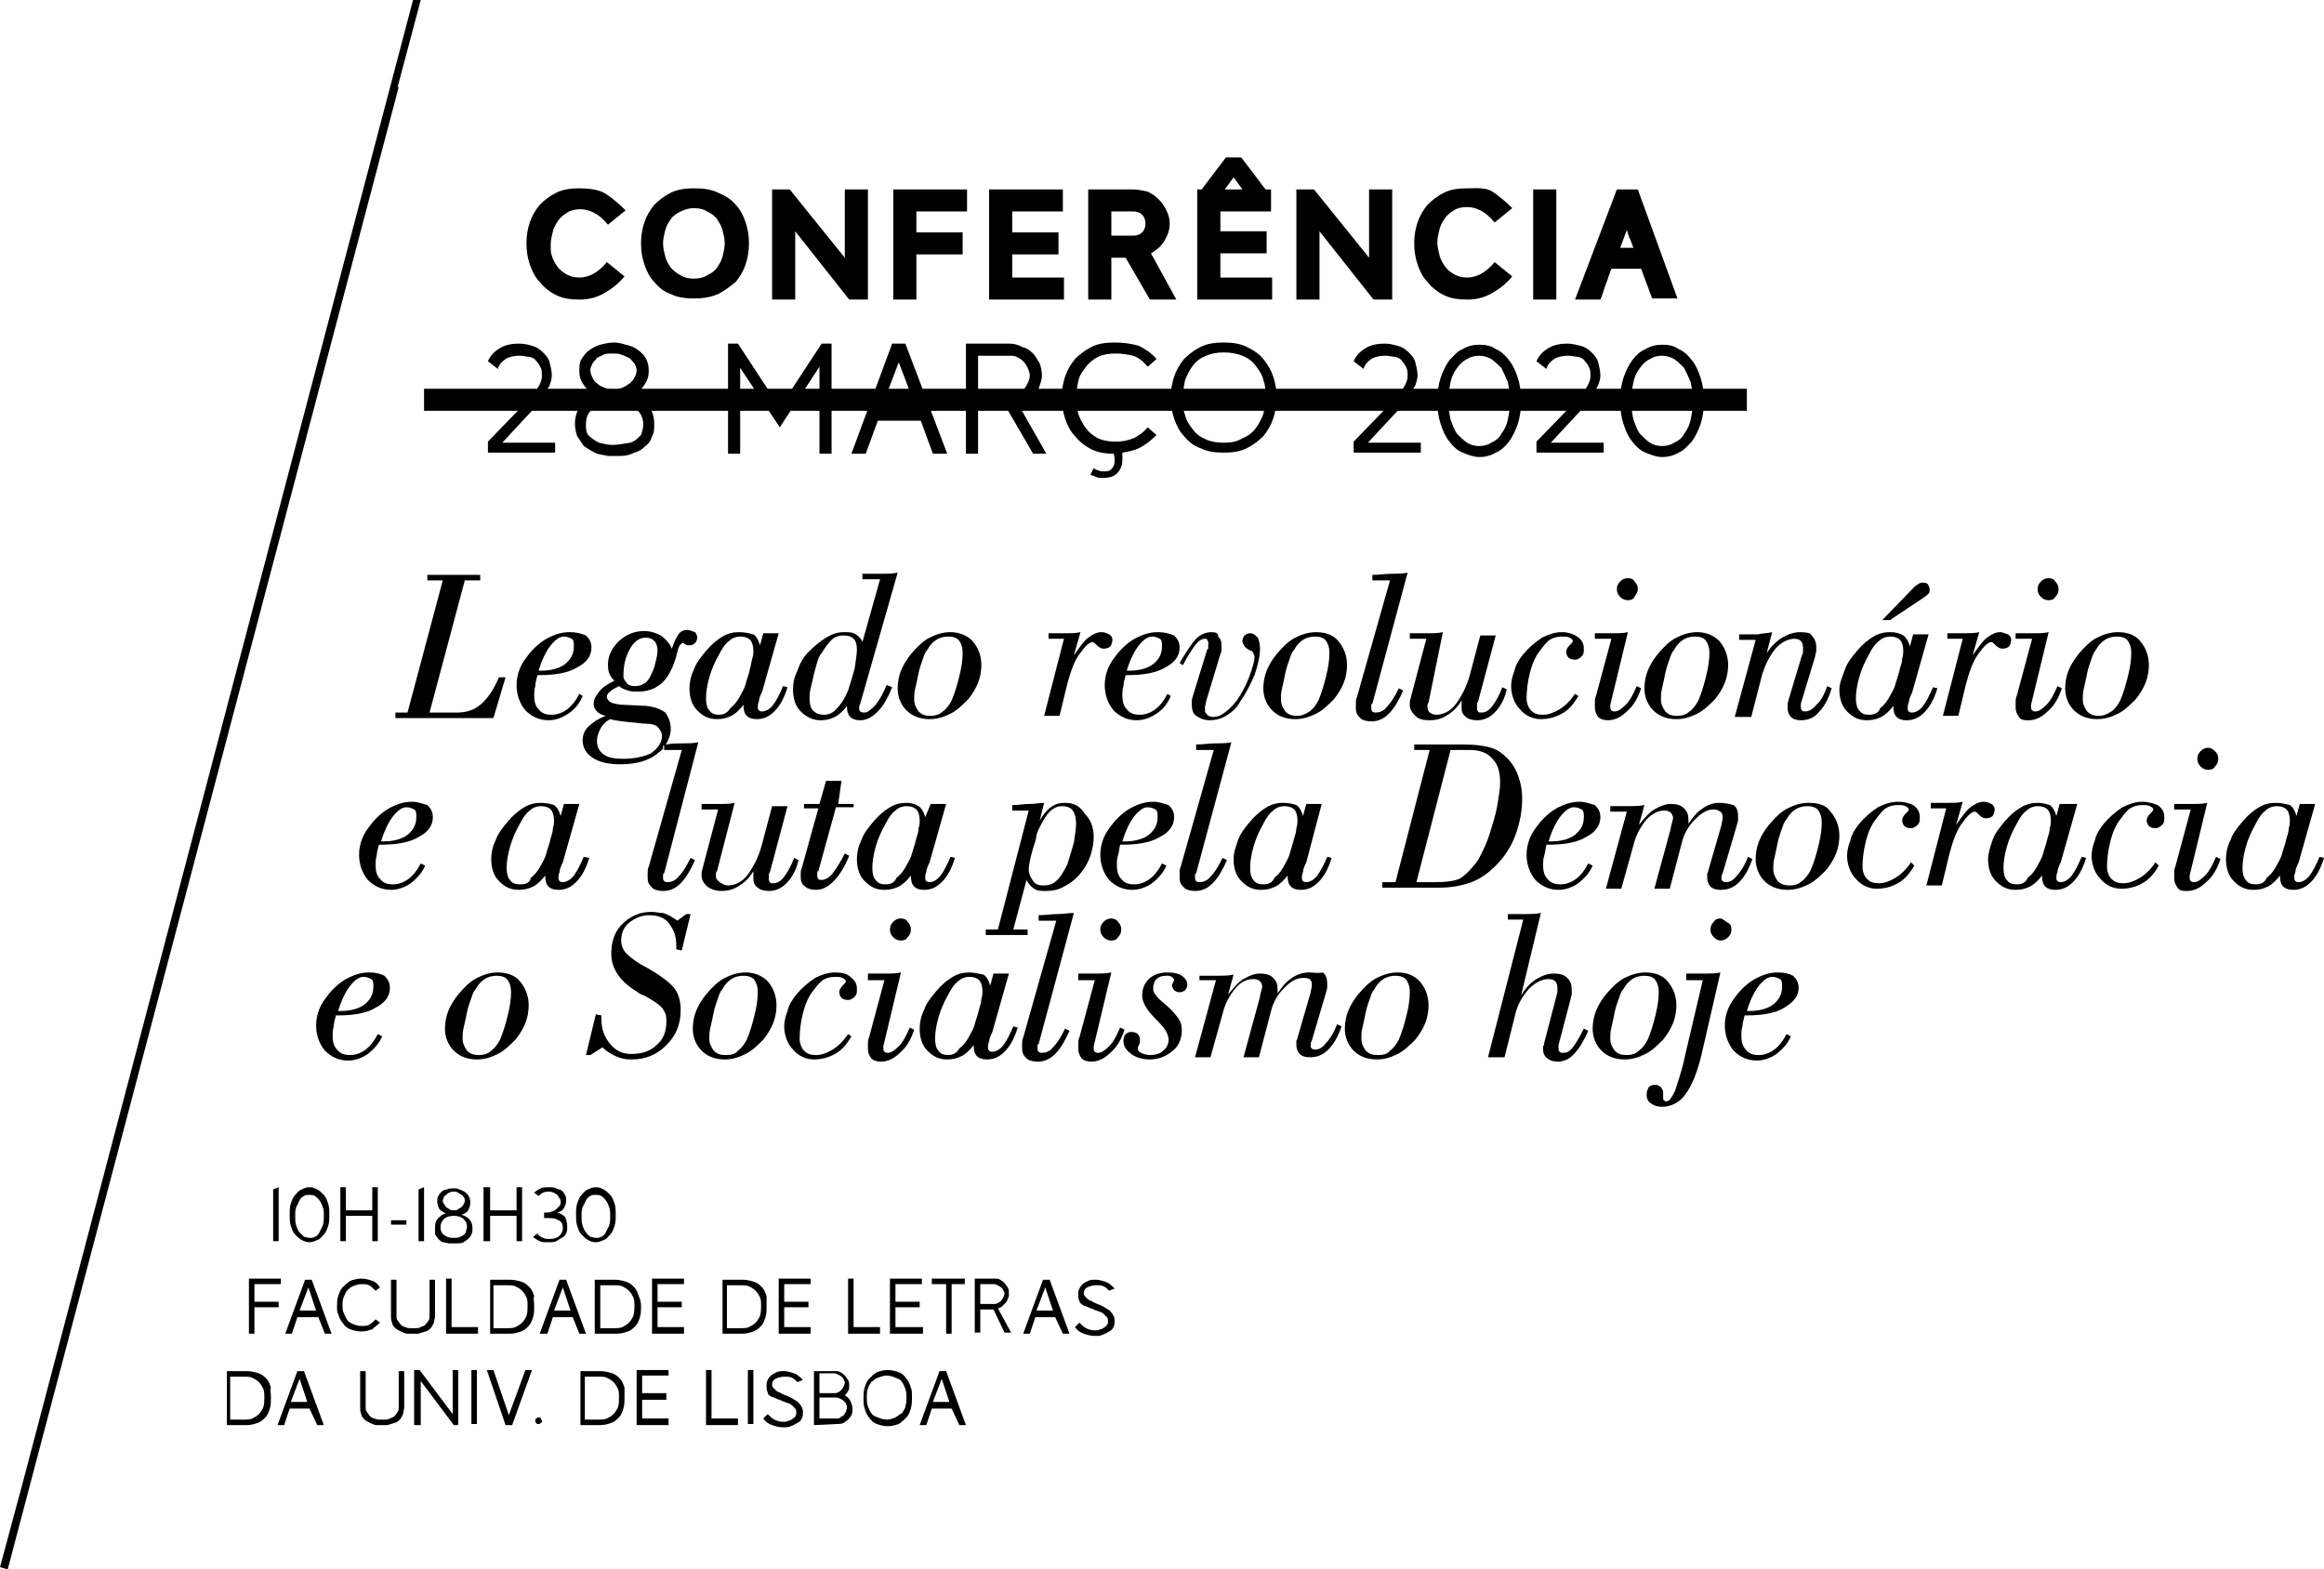 <?xml version="1.0" encoding="utf-8"?>
<!-- Generator: Adobe Illustrator 19.2.0, SVG Export Plug-In . SVG Version: 6.00 Build 0)  -->
<svg version="1.1" id="Layer_1" xmlns="http://www.w3.org/2000/svg" xmlns:xlink="http://www.w3.org/1999/xlink" x="0px" y="0px"
	 viewBox="0 0 211 142.5" style="enable-background:new 0 0 211 142.5;" xml:space="preserve">
<title>
	Conferência — 28 de Março de 2020 — «Legado revolucionário e a luta pela Democracia e o Socialismo hoje» Faculdade de Letras, da Univ. de Lisboa
	</title>
<path d="M43.6,52.2h-4.8v0.5h1.4l-3.2,12h-1.1v0.5h8.9l1.1-3.7h-0.6c-0.5,1.2-1.1,2-1.7,2.5c-0.6,0.5-1.3,0.7-2.1,0.7H39l3.2-12h1.4
	C43.6,52.7,43.6,52.2,43.6,52.2z"/>
<path d="M51.7,57.4c-0.7,0-1.3,0.2-1.9,0.5c-0.6,0.3-1.2,0.8-1.7,1.4c-0.4,0.5-0.7,0.9-0.9,1.4s-0.3,1-0.3,1.5
	c0,0.9,0.3,1.7,0.8,2.3c0.6,0.6,1.3,0.9,2.1,0.9c0.6,0,1.2-0.2,1.8-0.6s1-0.9,1.3-1.6L52.6,63c-0.3,0.6-0.7,1.1-1.1,1.4
	c-0.4,0.3-0.9,0.5-1.4,0.5s-0.9-0.1-1.2-0.5c-0.3-0.3-0.4-0.7-0.4-1.3c0-0.2,0-0.5,0.1-0.8c0-0.3,0.1-0.6,0.2-1H49
	c1.4,0,2.6-0.2,3.4-0.7c0.8-0.4,1.3-1,1.3-1.8c0-0.5-0.2-0.8-0.5-1.1C52.7,57.5,52.3,57.4,51.7,57.4 M48.9,60.9
	c0.3-1,0.7-1.8,1.1-2.3c0.4-0.5,0.8-0.8,1.2-0.8c0.3,0,0.5,0.1,0.7,0.2c0.2,0.1,0.2,0.4,0.2,0.7c0,0.7-0.3,1.2-0.8,1.6
	c-0.5,0.4-1.3,0.6-2.2,0.6H48.9z"/>
<path d="M62.4,57.2c-0.3,0-0.6,0.1-0.8,0.4c-0.2,0.3-0.4,0.7-0.6,1.3c-0.2-0.5-0.6-0.9-1-1.2c-0.4-0.2-0.9-0.4-1.5-0.4
	c-0.9,0-1.6,0.3-2.3,0.9c-0.6,0.6-1,1.3-1,2.1c0,0.3,0,0.5,0.1,0.8c0.1,0.2,0.2,0.5,0.5,0.7c-0.6,0.3-1.1,0.6-1.4,1
	c-0.3,0.4-0.5,0.7-0.5,1.1c0,0.3,0.1,0.5,0.3,0.7c0.2,0.2,0.4,0.3,0.8,0.4c-0.8,0.3-1.3,0.7-1.6,1s-0.5,0.7-0.5,1.2
	c0,0.7,0.3,1.2,0.9,1.6c0.6,0.4,1.4,0.6,2.5,0.6c1.4,0,2.5-0.3,3.3-0.9c0.2-0.2,0.4-0.3,0.6-0.5v-0.3c0.1,0,0.2,0,0.2,0
	c0.3-0.5,0.5-1,0.5-1.5c0-0.6-0.2-1.1-0.5-1.5c-0.4-0.3-0.9-0.5-1.7-0.6l-2-0.1c-0.5,0-0.9-0.1-1.2-0.2c-0.2-0.1-0.4-0.3-0.4-0.5
	s0.1-0.4,0.3-0.5c0.2-0.2,0.4-0.3,0.8-0.5c0.2,0.2,0.5,0.3,0.8,0.4c0.3,0.1,0.6,0.1,0.9,0.1c0.8,0,1.5-0.2,2.1-0.7
	c0.5-0.4,1-1.2,1.3-2.2c0.1-0.2,0.1-0.4,0.2-0.7c0.1-0.5,0.3-0.8,0.5-0.8c0,0,0.1,0,0.2,0.1c0.1,0.1,0.3,0.1,0.4,0.1
	c0.2,0,0.4-0.1,0.5-0.2c0.1-0.1,0.2-0.3,0.2-0.5s-0.1-0.4-0.2-0.5C62.8,57.3,62.6,57.2,62.4,57.2 M57.6,62.3c-0.3,0-0.6-0.1-0.7-0.3
	c-0.2-0.2-0.3-0.4-0.3-0.6c0-1,0.2-1.8,0.6-2.5c0.4-0.7,0.9-1,1.4-1c0.4,0,0.6,0.1,0.8,0.3s0.3,0.5,0.3,0.9c0,0.3-0.1,0.7-0.2,1.1
	c-0.1,0.5-0.3,0.9-0.5,1.3c-0.2,0.3-0.3,0.5-0.6,0.6C58.3,62.2,58,62.3,57.6,62.3 M56.6,68.9c-0.8,0-1.4-0.1-1.8-0.4
	c-0.4-0.3-0.6-0.7-0.6-1.2c0-0.4,0.1-0.7,0.3-1.1s0.5-0.7,0.9-0.9c0.3,0.1,1,0.2,2,0.3h0.1l0.9,0.1c0.7,0,1.1,0.1,1.3,0.3
	s0.4,0.5,0.4,0.8c0,0.6-0.3,1.1-1,1.6C58.5,68.7,57.6,68.9,56.6,68.9"/>
<path d="M67.1,57.4c-0.5,0-1,0.1-1.5,0.4c-0.5,0.3-1,0.7-1.5,1.3s-0.9,1.1-1.1,1.7c-0.3,0.6-0.4,1.2-0.4,1.7c0,0.8,0.2,1.5,0.7,2
	s1,0.8,1.8,0.8c0.5,0,0.9-0.1,1.3-0.3c0.4-0.2,0.8-0.6,1.1-1c0,0.5,0.1,0.8,0.3,1s0.5,0.3,0.9,0.3c0.6,0,1.1-0.2,1.6-0.7
	s0.9-1.2,1.2-2.2l-0.4-0.1c-0.3,0.7-0.6,1.3-0.9,1.7s-0.7,0.6-1,0.6c-0.1,0-0.2,0-0.3-0.1s-0.1-0.2-0.1-0.3c0-0.1,0-0.3,0.1-0.5
	c0-0.2,0.1-0.5,0.3-0.9l1.5-5.3h-1.4L69,58.6c-0.1-0.4-0.3-0.8-0.6-1C68,57.5,67.6,57.4,67.1,57.4 M65.3,64.9
	c-0.4,0-0.7-0.1-0.9-0.4c-0.2-0.2-0.3-0.6-0.3-1.1s0.1-1.2,0.3-1.9s0.5-1.4,0.9-2.1c0.3-0.6,0.6-1,0.9-1.2c0.3-0.3,0.7-0.4,1-0.4
	c0.4,0,0.7,0.1,0.9,0.3c0.2,0.2,0.3,0.6,0.3,1c0,0.2,0,0.4-0.1,0.7s-0.1,0.6-0.2,0.9c-0.1,0.5-0.3,1-0.4,1.4s-0.3,0.7-0.4,0.9
	c-0.3,0.6-0.6,1-1,1.3C66.1,64.7,65.7,64.9,65.3,64.9"/>
<path d="M81.5,52c-0.5,0.1-1,0.1-1.5,0.1s-1.1,0-1.7,0v0.5h1.6l-1.6,5.7c-0.1-0.3-0.4-0.6-0.6-0.7c-0.3-0.2-0.6-0.2-1.1-0.2
	c-0.6,0-1.1,0.2-1.6,0.5s-1.1,0.8-1.6,1.3s-0.8,1.1-1,1.7C72.1,61.5,72,62,72,62.6c0,0.8,0.2,1.5,0.7,2s1.1,0.8,1.8,0.8
	c0.5,0,0.9-0.1,1.3-0.3c0.4-0.2,0.8-0.6,1.1-1v0.1c0,0.4,0.1,0.7,0.3,0.9c0.2,0.2,0.5,0.3,0.9,0.3c0.6,0,1.1-0.3,1.6-0.8
	s0.9-1.2,1.3-2.2l-0.5-0.2c-0.3,0.7-0.6,1.3-1,1.8c-0.4,0.4-0.7,0.7-1,0.7c-0.1,0-0.3,0-0.4-0.1S78,64.4,78,64.3
	c0-0.1,0-0.2,0.1-0.4l0,0L81.5,52z M74.8,64.9c-0.4,0-0.7-0.1-1-0.4c-0.2-0.2-0.3-0.6-0.3-1.1c0-0.2,0-0.5,0.1-0.9s0.2-0.8,0.3-1.3
	c0.1-0.4,0.2-0.7,0.3-1.1c0.1-0.3,0.2-0.6,0.4-0.8c0.3-0.5,0.6-0.9,0.9-1.2s0.7-0.4,1.1-0.4s0.7,0.1,0.9,0.3c0.2,0.2,0.3,0.5,0.3,1
	c0,0.4-0.1,0.9-0.2,1.7c-0.2,0.7-0.4,1.4-0.6,2c-0.3,0.7-0.6,1.2-1,1.6C75.7,64.7,75.3,64.9,74.8,64.9"/>
<path d="M86.3,57.4c-0.7,0-1.3,0.2-1.9,0.5s-1.1,0.8-1.7,1.5c-0.4,0.5-0.7,1-0.9,1.5c-0.2,0.5-0.3,1.1-0.3,1.6c0,0.8,0.3,1.5,0.8,2
	s1.2,0.8,2.1,0.8c0.7,0,1.3-0.2,1.9-0.5s1.1-0.8,1.6-1.3c0.4-0.5,0.7-1,0.9-1.5c0.2-0.5,0.3-1.1,0.3-1.6c0-0.9-0.3-1.6-0.8-2.2
	C87.8,57.7,87.1,57.4,86.3,57.4 M84.5,65c-0.5,0-0.8-0.1-1.1-0.4C83.2,64.3,83,64,83,63.5c0-0.3,0-0.6,0.1-1s0.2-0.9,0.3-1.4
	c0.1-0.5,0.3-1,0.4-1.3s0.2-0.6,0.4-0.8c0.2-0.4,0.5-0.7,0.8-0.9s0.7-0.3,1.1-0.3s0.8,0.1,1,0.4c0.2,0.3,0.3,0.6,0.3,1.1
	c0,0.6-0.1,1.3-0.3,2.1c-0.2,0.8-0.4,1.5-0.7,2.2c-0.2,0.4-0.5,0.8-0.8,1C85.4,64.8,85,65,84.5,65"/>
<path d="M100,57.4c-0.4,0-0.8,0.2-1.2,0.5c-0.4,0.3-0.8,0.9-1.3,1.6l0.6-2.1c-0.4,0.1-0.9,0.1-1.3,0.1c-0.5,0-1,0-1.6,0V58h1.4
	l-1.8,7h1.4l0.7-2.9c0.3-1.1,0.6-2,1.1-2.7s0.9-1.1,1.2-1.1c0.1,0,0.2,0.1,0.4,0.3c0.2,0.2,0.4,0.3,0.6,0.3c0.3,0,0.5-0.1,0.6-0.2
	c0.1-0.1,0.2-0.4,0.2-0.6c0-0.2-0.1-0.4-0.3-0.5C100.5,57.5,100.3,57.4,100,57.4"/>
<path d="M105.1,57.4c-0.7,0-1.3,0.2-1.9,0.5s-1.2,0.8-1.7,1.4c-0.4,0.5-0.7,0.9-0.9,1.4c-0.2,0.5-0.3,1-0.3,1.5
	c0,0.9,0.3,1.7,0.8,2.3c0.6,0.6,1.3,0.9,2.1,0.9c0.6,0,1.2-0.2,1.8-0.6s1-0.9,1.3-1.6L106,63c-0.3,0.6-0.7,1.1-1.1,1.4
	s-0.9,0.5-1.4,0.5s-0.9-0.1-1.2-0.5c-0.3-0.3-0.4-0.7-0.4-1.3c0-0.2,0-0.5,0.1-0.8c0-0.3,0.1-0.6,0.2-1h0.2c1.4,0,2.6-0.2,3.4-0.7
	c0.8-0.4,1.3-1,1.3-1.8c0-0.5-0.2-0.8-0.5-1.1C106.1,57.5,105.7,57.4,105.1,57.4 M102.3,60.9c0.3-1,0.7-1.8,1.1-2.3s0.8-0.8,1.2-0.8
	c0.3,0,0.5,0.1,0.7,0.2c0.2,0.1,0.2,0.4,0.2,0.7c0,0.7-0.3,1.2-0.8,1.6c-0.5,0.4-1.3,0.6-2.2,0.6H102.3z"/>
<path d="M110,57.4c-0.5,0-1,0.2-1.4,0.6c-0.4,0.4-0.9,1.2-1.5,2.2l0.3,0.2c0.4-0.8,0.8-1.4,1.1-1.8c0.3-0.4,0.6-0.6,0.9-0.6
	c0.1,0,0.2,0,0.2,0.1s0.1,0.1,0.1,0.2c0,0.1,0,0.1,0,0.2c0,0.1,0,0.1,0,0.1s0,0.1,0,0.2c0,0.1,0,0.1-0.1,0.2l-1.3,4.2
	c0,0.1-0.1,0.3-0.1,0.4c0,0.1,0,0.2,0,0.3c0,0.5,0.1,0.9,0.4,1.1c0.3,0.2,0.7,0.4,1.2,0.4s1-0.1,1.5-0.4s1-0.7,1.3-1.3
	c0.5-0.7,0.9-1.5,1.3-2.4c0.3-0.9,0.5-1.7,0.5-2.4c0-0.4-0.1-0.8-0.2-1c-0.2-0.2-0.4-0.4-0.7-0.4c-0.2,0-0.4,0.1-0.5,0.2
	c-0.1,0.1-0.2,0.3-0.2,0.5s0.1,0.3,0.2,0.5c0.1,0.1,0.3,0.3,0.6,0.4c0.1,0,0.1,0.1,0.2,0.2c0,0.1,0.1,0.2,0.1,0.3
	c0,0.5-0.2,1.1-0.5,1.9c-0.3,0.8-0.7,1.5-1.1,2.1c-0.4,0.5-0.7,0.8-1.1,1.1c-0.4,0.3-0.7,0.4-1.1,0.4c-0.2,0-0.4-0.1-0.5-0.2
	s-0.2-0.2-0.2-0.4c0-0.1,0-0.2,0-0.3c0-0.1,0.1-0.3,0.1-0.5l1.3-4.3c0.1-0.2,0.1-0.3,0.1-0.5s0-0.3,0-0.4c0-0.3-0.1-0.5-0.3-0.7
	C110.6,57.5,110.4,57.4,110,57.4"/>
<path d="M119.5,57.4c-0.7,0-1.3,0.2-1.9,0.5s-1.1,0.8-1.7,1.5c-0.4,0.5-0.7,1-0.9,1.5c-0.2,0.5-0.3,1.1-0.3,1.6c0,0.8,0.3,1.5,0.8,2
	s1.2,0.8,2.1,0.8c0.7,0,1.3-0.2,1.9-0.5s1.1-0.8,1.6-1.3c0.4-0.5,0.7-1,0.9-1.5c0.2-0.5,0.3-1.1,0.3-1.6c0-0.9-0.3-1.6-0.8-2.2
	C121.1,57.7,120.4,57.4,119.5,57.4 M117.8,65c-0.5,0-0.8-0.1-1.1-0.4c-0.2-0.3-0.4-0.6-0.4-1.1c0-0.3,0-0.6,0.1-1s0.2-0.9,0.3-1.4
	c0.1-0.5,0.3-1,0.4-1.3s0.2-0.6,0.4-0.8c0.2-0.4,0.5-0.7,0.8-0.9s0.7-0.3,1.1-0.3s0.8,0.1,1,0.4c0.2,0.3,0.3,0.6,0.3,1.1
	c0,0.6-0.1,1.3-0.3,2.1c-0.2,0.8-0.4,1.5-0.7,2.2c-0.2,0.4-0.5,0.8-0.8,1C118.6,64.8,118.2,65,117.8,65"/>
<path d="M127.8,52c-0.5,0.1-1,0.1-1.5,0.1s-1.1,0.1-1.7,0.1v0.5h1.6l-3,10.6c-0.1,0.2-0.1,0.4-0.1,0.6s0,0.3,0,0.4
	c0,0.4,0.1,0.6,0.4,0.9c0.2,0.2,0.6,0.3,1,0.3c0.6,0,1.1-0.2,1.6-0.7s0.9-1.2,1.3-2.1l-0.4-0.2c-0.4,0.8-0.7,1.3-1.1,1.7
	c-0.3,0.4-0.7,0.5-1,0.5c-0.1,0-0.2,0-0.3-0.1c-0.1-0.1-0.1-0.2-0.1-0.3c0-0.1,0-0.2,0-0.2c0-0.1,0-0.2,0.1-0.2L127.8,52z"/>
<path d="M131,57.4c-0.4,0.1-0.9,0.1-1.4,0.1s-1.1,0-1.6,0V58h1.5l-1.4,5.3c0,0.1-0.1,0.3-0.1,0.4c0,0.1,0,0.2,0,0.3
	c0,0.4,0.2,0.7,0.5,1s0.7,0.4,1.3,0.4c0.5,0,1-0.1,1.5-0.4s1-0.7,1.4-1.4c0,0.1,0,0.2,0,0.3c0,0.2,0,0.3,0,0.4
	c0,0.3,0.1,0.6,0.4,0.8c0.2,0.2,0.6,0.3,1,0.3c0.6,0,1.1-0.2,1.6-0.7s0.9-1.2,1.1-2.1l-0.4-0.2c-0.3,0.8-0.6,1.3-0.9,1.7
	c-0.3,0.4-0.6,0.6-1,0.6c-0.1,0-0.3,0-0.3-0.1c-0.1-0.1-0.1-0.2-0.1-0.3c0-0.1,0-0.2,0-0.3c0-0.1,0-0.2,0.1-0.3l1.6-6h-1.4l-0.9,3.4
	c-0.3,1.2-0.8,2.1-1.3,2.8c-0.5,0.7-1.2,1-1.8,1c-0.3,0-0.4-0.1-0.6-0.2c-0.1-0.1-0.2-0.3-0.2-0.5v-0.1c0-0.1,0-0.2,0.1-0.3
	L131,57.4z"/>
<path d="M141.8,57.4c-0.6,0-1.2,0.2-1.8,0.5c-0.6,0.4-1.2,0.9-1.7,1.5c-0.4,0.5-0.7,1-0.8,1.5c-0.2,0.5-0.3,1-0.3,1.4
	c0,0.8,0.3,1.6,0.8,2.1c0.5,0.6,1.2,0.9,1.9,0.9s1.4-0.2,1.9-0.5c0.6-0.3,1.1-0.9,1.5-1.6L143,63c-0.4,0.6-0.9,1.1-1.4,1.4
	s-1,0.5-1.5,0.5s-0.8-0.1-1.1-0.4c-0.2-0.2-0.4-0.6-0.4-1.1c0-0.7,0.1-1.5,0.3-2.3s0.5-1.5,0.9-2c0.3-0.4,0.6-0.8,0.9-1
	c0.3-0.2,0.7-0.3,1.1-0.3c0.3,0,0.5,0,0.7,0.1s0.3,0.2,0.3,0.3s-0.1,0.2-0.3,0.4s-0.3,0.4-0.3,0.6c0,0.2,0.1,0.4,0.2,0.5
	c0.1,0.1,0.3,0.2,0.6,0.2c0.2,0,0.4-0.1,0.6-0.3c0.2-0.2,0.2-0.4,0.2-0.7c0-0.5-0.2-0.8-0.6-1.1C142.9,57.6,142.4,57.4,141.8,57.4"
	/>
<path d="M147.8,52.5c-0.3,0-0.5,0.1-0.7,0.3s-0.3,0.4-0.3,0.7s0.1,0.5,0.3,0.7s0.4,0.3,0.7,0.3s0.5-0.1,0.6-0.3s0.3-0.4,0.3-0.7
	s-0.1-0.5-0.3-0.7C148.3,52.6,148.1,52.5,147.8,52.5 M147.8,57.4c-0.4,0.1-0.9,0.1-1.4,0.1s-1.1,0-1.6,0V58h1.5l-1.4,5.2
	c-0.1,0.2-0.1,0.4-0.1,0.6c0,0.2,0,0.3,0,0.4c0,0.4,0.1,0.6,0.3,0.9c0.2,0.2,0.5,0.3,0.9,0.3c0.6,0,1.2-0.3,1.7-0.8
	c0.6-0.5,1-1.2,1.3-2.1l-0.4-0.2c-0.3,0.7-0.6,1.3-1,1.7s-0.7,0.6-1,0.6c-0.1,0-0.2,0-0.3-0.1s-0.1-0.2-0.1-0.3v-0.1V64L147.8,57.4z
	"/>
<path d="M154.1,57.4c-0.7,0-1.3,0.2-1.9,0.5c-0.6,0.3-1.1,0.8-1.7,1.5c-0.4,0.5-0.7,1-0.9,1.5s-0.3,1.1-0.3,1.6c0,0.8,0.3,1.5,0.8,2
	s1.2,0.8,2.1,0.8c0.7,0,1.3-0.2,1.9-0.5c0.6-0.3,1.1-0.8,1.6-1.3c0.4-0.5,0.7-1,0.9-1.5s0.3-1.1,0.3-1.6c0-0.9-0.3-1.6-0.8-2.2
	C155.6,57.7,154.9,57.4,154.1,57.4 M152.3,65c-0.5,0-0.8-0.1-1.1-0.4c-0.2-0.3-0.4-0.6-0.4-1.1c0-0.3,0-0.6,0.1-1s0.2-0.9,0.3-1.4
	s0.3-1,0.4-1.3c0.1-0.3,0.2-0.6,0.4-0.8c0.2-0.4,0.5-0.7,0.8-0.9s0.7-0.3,1.1-0.3c0.4,0,0.8,0.1,1,0.4c0.2,0.3,0.3,0.6,0.3,1.1
	c0,0.6-0.1,1.3-0.3,2.1s-0.4,1.5-0.7,2.2c-0.2,0.4-0.5,0.8-0.8,1C153.2,64.8,152.8,65,152.3,65"/>
<path d="M163.4,57.4c-0.5,0-1.1,0.2-1.6,0.5s-1,0.8-1.4,1.4l0.5-1.9c-0.4,0.1-0.9,0.1-1.3,0.2c-0.5,0-1.1,0-1.7,0v0.5h1.5l-1.9,7
	h1.5l1-3.9c0.3-0.9,0.7-1.7,1.2-2.3s1.2-0.9,1.7-0.9c0.3,0,0.5,0.1,0.6,0.2c0.1,0.1,0.2,0.3,0.2,0.6c0,0.1,0,0.1,0,0.3
	c0,0.1,0,0.3-0.1,0.4l-1.2,4c0,0.1-0.1,0.3-0.1,0.4s0,0.3,0,0.4c0,0.3,0.1,0.6,0.3,0.8c0.2,0.2,0.5,0.3,0.9,0.3
	c0.6,0,1.2-0.2,1.6-0.7c0.5-0.5,0.9-1.2,1.2-2.2l-0.4-0.2c-0.3,0.8-0.6,1.4-1,1.7c-0.3,0.4-0.7,0.6-1,0.6c-0.1,0-0.2,0-0.3-0.1
	s-0.1-0.2-0.1-0.3v-0.1c0,0,0-0.1,0-0.2l1.3-4.3c0-0.2,0.1-0.3,0.1-0.5s0-0.3,0-0.4c0-0.4-0.2-0.8-0.5-1.1
	C164.4,57.5,164,57.4,163.4,57.4"/>
<path d="M174.6,52.9c-0.1,0-0.2,0-0.4,0.1c-0.1,0.1-0.3,0.2-0.4,0.3l-2.9,3h0.7l3-2c0.3-0.2,0.4-0.3,0.5-0.4
	c0.1-0.1,0.1-0.3,0.1-0.4c0-0.2-0.1-0.3-0.2-0.5C175,53,174.8,52.9,174.6,52.9 M171.6,57.4c-0.5,0-1,0.1-1.5,0.4
	c-0.5,0.3-1,0.7-1.5,1.3s-0.9,1.1-1.1,1.7S167,62,167,62.6c0,0.8,0.2,1.5,0.7,2s1,0.8,1.8,0.8c0.5,0,0.9-0.1,1.3-0.3
	c0.4-0.2,0.8-0.6,1.1-1c0,0.5,0.1,0.8,0.3,1s0.5,0.3,0.9,0.3c0.6,0,1.1-0.2,1.6-0.7s0.9-1.2,1.2-2.2l-0.4-0.1
	c-0.3,0.7-0.6,1.3-0.9,1.7c-0.3,0.4-0.7,0.6-1,0.6c-0.1,0-0.2,0-0.3-0.1s-0.1-0.2-0.1-0.3c0-0.1,0-0.3,0.1-0.5
	c0-0.2,0.1-0.5,0.3-0.9l1.5-5.3h-1.4l-0.3,1.1c-0.1-0.4-0.3-0.8-0.6-1C172.5,57.5,172.1,57.4,171.6,57.4 M169.7,64.9
	c-0.4,0-0.7-0.1-0.9-0.4c-0.2-0.2-0.3-0.6-0.3-1.1s0.1-1.2,0.3-1.9s0.5-1.4,0.9-2.1c0.3-0.6,0.6-1,0.9-1.2c0.3-0.3,0.7-0.4,1-0.4
	c0.4,0,0.7,0.1,0.9,0.3s0.3,0.6,0.3,1c0,0.2,0,0.4-0.1,0.7c0,0.3-0.1,0.6-0.2,0.9c-0.1,0.5-0.3,1-0.4,1.4c-0.1,0.4-0.3,0.7-0.4,0.9
	c-0.3,0.6-0.6,1-1,1.3C170.6,64.7,170.2,64.9,169.7,64.9"/>
<path d="M181.6,57.4c-0.4,0-0.8,0.2-1.2,0.5s-0.8,0.9-1.3,1.6l0.6-2.1c-0.4,0.1-0.9,0.1-1.3,0.1c-0.5,0-1,0-1.6,0V58h1.4l-1.8,7h1.4
	l0.7-2.9c0.3-1.1,0.6-2,1.1-2.7s0.9-1.1,1.2-1.1c0.1,0,0.2,0.1,0.4,0.3s0.4,0.3,0.6,0.3c0.3,0,0.5-0.1,0.6-0.2
	c0.1-0.1,0.2-0.4,0.2-0.6c0-0.2-0.1-0.4-0.3-0.5C182,57.5,181.8,57.4,181.6,57.4"/>
<path d="M186,52.5c-0.3,0-0.5,0.1-0.7,0.3s-0.3,0.4-0.3,0.7s0.1,0.5,0.3,0.7s0.4,0.3,0.7,0.3s0.5-0.1,0.6-0.3
	c0.2-0.2,0.3-0.4,0.3-0.7s-0.1-0.5-0.3-0.7C186.5,52.6,186.3,52.5,186,52.5 M186,57.4c-0.4,0.1-0.9,0.1-1.4,0.1s-1.1,0-1.6,0V58h1.5
	l-1.4,5.2c-0.1,0.2-0.1,0.4-0.1,0.6c0,0.2,0,0.3,0,0.4c0,0.4,0.1,0.6,0.3,0.9s0.5,0.3,0.9,0.3c0.6,0,1.2-0.3,1.7-0.8
	c0.6-0.5,1-1.2,1.3-2.1l-0.4-0.2c-0.3,0.7-0.6,1.3-1,1.7s-0.7,0.6-1,0.6c-0.1,0-0.2,0-0.3-0.1s-0.1-0.2-0.1-0.3v-0.1V64L186,57.4z"
	/>
<path d="M192.3,57.4c-0.7,0-1.3,0.2-1.9,0.5c-0.6,0.3-1.1,0.8-1.7,1.5c-0.4,0.5-0.7,1-0.9,1.5s-0.3,1.1-0.3,1.6c0,0.8,0.3,1.5,0.8,2
	s1.2,0.8,2.1,0.8c0.7,0,1.3-0.2,1.9-0.5c0.6-0.3,1.1-0.8,1.6-1.3c0.4-0.5,0.7-1,0.9-1.5s0.3-1.1,0.3-1.6c0-0.9-0.3-1.6-0.8-2.2
	C193.9,57.7,193.2,57.4,192.3,57.4 M190.6,65c-0.5,0-0.8-0.1-1.1-0.4c-0.2-0.3-0.4-0.6-0.4-1.1c0-0.3,0-0.6,0.1-1s0.2-0.9,0.3-1.4
	s0.3-1,0.4-1.3c0.1-0.3,0.2-0.6,0.4-0.8c0.2-0.4,0.5-0.7,0.8-0.9s0.7-0.3,1.1-0.3c0.4,0,0.8,0.1,1,0.4c0.2,0.3,0.3,0.6,0.3,1.1
	c0,0.6-0.1,1.3-0.3,2.1s-0.4,1.5-0.7,2.2c-0.2,0.4-0.5,0.8-0.8,1C191.4,64.8,191,65,190.6,65"/>
<path d="M37.4,72.8c-0.7,0-1.3,0.2-1.9,0.5c-0.6,0.3-1.2,0.8-1.7,1.4c-0.4,0.5-0.7,0.9-0.9,1.4s-0.3,1-0.3,1.5
	c0,0.9,0.3,1.7,0.8,2.3c0.6,0.6,1.3,0.9,2.1,0.9c0.6,0,1.2-0.2,1.8-0.6c0.5-0.4,1-0.9,1.3-1.6l-0.4-0.2c-0.3,0.6-0.7,1.1-1.1,1.4
	s-0.9,0.5-1.4,0.5s-0.9-0.1-1.2-0.5c-0.3-0.3-0.4-0.7-0.4-1.3c0-0.2,0-0.5,0.1-0.8c0-0.3,0.1-0.6,0.2-1h0.2c1.4,0,2.6-0.2,3.4-0.7
	c0.8-0.4,1.3-1,1.3-1.8c0-0.5-0.2-0.8-0.5-1.1C38.4,73,38,72.8,37.4,72.8 M34.6,76.4c0.3-1,0.7-1.8,1.1-2.3c0.4-0.5,0.8-0.8,1.2-0.8
	c0.3,0,0.5,0.1,0.7,0.2s0.2,0.4,0.2,0.7c0,0.7-0.3,1.2-0.8,1.6s-1.3,0.6-2.2,0.6L34.6,76.4L34.6,76.4z"/>
<path d="M49.1,72.9c-0.5,0-1,0.1-1.5,0.4s-1,0.7-1.5,1.3c-0.5,0.6-0.9,1.1-1.1,1.7c-0.3,0.6-0.4,1.2-0.4,1.7c0,0.8,0.2,1.5,0.7,2
	s1,0.8,1.8,0.8c0.5,0,0.9-0.1,1.3-0.3c0.4-0.2,0.8-0.6,1.1-1c0,0.5,0.1,0.8,0.3,1s0.5,0.3,0.9,0.3c0.6,0,1.1-0.2,1.6-0.7
	s0.9-1.2,1.2-2.2L53,77.8c-0.3,0.7-0.6,1.3-0.9,1.7c-0.3,0.4-0.7,0.6-1,0.6c-0.1,0-0.2,0-0.3-0.1s-0.1-0.2-0.1-0.3
	c0-0.1,0-0.3,0.1-0.5c0-0.2,0.1-0.5,0.3-0.9l1.5-5.3h-1.4l-0.3,1.1c-0.1-0.4-0.3-0.8-0.6-1C50,73,49.6,72.9,49.1,72.9 M47.2,80.3
	c-0.4,0-0.7-0.1-0.9-0.4c-0.2-0.2-0.3-0.6-0.3-1.1s0.1-1.2,0.3-1.9c0.2-0.7,0.5-1.4,0.9-2.1c0.3-0.6,0.6-1,0.9-1.2
	c0.3-0.3,0.7-0.4,1-0.4c0.4,0,0.7,0.1,0.9,0.3c0.2,0.2,0.3,0.6,0.3,1c0,0.2,0,0.4-0.1,0.7c0,0.3-0.1,0.6-0.2,0.9
	c-0.1,0.5-0.3,1-0.4,1.4c-0.1,0.4-0.3,0.7-0.4,0.9c-0.3,0.6-0.6,1-1,1.3C48.1,80.2,47.7,80.3,47.2,80.3"/>
<path d="M63.4,67.4c-0.5,0.1-1,0.1-1.5,0.1s-0.9,0-1.4,0.1c-0.1,0-0.2,0-0.2,0v0.3v0.2h1.6l-3,10.6c-0.1,0.2-0.1,0.4-0.1,0.6
	s0,0.3,0,0.4c0,0.4,0.1,0.6,0.4,0.9c0.2,0.2,0.6,0.3,1,0.3c0.6,0,1.1-0.2,1.6-0.7s0.9-1.2,1.3-2.1l-0.4-0.2
	c-0.4,0.8-0.7,1.3-1.1,1.7c-0.3,0.4-0.7,0.5-1,0.5c-0.1,0-0.2,0-0.3-0.1s-0.1-0.2-0.1-0.3c0-0.1,0-0.2,0-0.2c0-0.1,0-0.2,0.1-0.2
	L63.4,67.4z"/>
<path d="M66.7,72.9C66.3,73,65.8,73,65.3,73s-1.1,0-1.6,0v0.5h1.5l-1.4,5.3c0,0.1-0.1,0.3-0.1,0.4s0,0.2,0,0.3c0,0.4,0.2,0.7,0.5,1
	c0.3,0.2,0.7,0.4,1.3,0.4c0.5,0,1-0.1,1.5-0.4s1-0.7,1.4-1.4c0,0.1,0,0.2,0,0.3c0,0.2,0,0.3,0,0.4c0,0.3,0.1,0.6,0.4,0.8
	c0.2,0.2,0.6,0.3,1,0.3c0.6,0,1.1-0.2,1.6-0.7s0.9-1.2,1.1-2.1l-0.4-0.2c-0.3,0.8-0.6,1.3-0.9,1.7c-0.3,0.4-0.6,0.6-1,0.6
	c-0.1,0-0.3,0-0.3-0.1c-0.1-0.1-0.1-0.2-0.1-0.3c0-0.1,0-0.2,0-0.3c0-0.1,0-0.2,0.1-0.3l1.6-6h-1.4l-0.9,3.4
	c-0.3,1.2-0.8,2.1-1.3,2.8c-0.5,0.7-1.2,1-1.8,1c-0.3,0-0.4-0.1-0.6-0.2C65,79.9,65,79.7,65,79.5v-0.1c0-0.1,0-0.2,0.1-0.3
	L66.7,72.9z"/>
<path d="M76.4,70.9H75L74.4,73H73v0.4h1.3l-1.5,5.4c-0.1,0.2-0.1,0.4-0.1,0.5s0,0.3,0,0.4c0,0.3,0.1,0.6,0.4,0.8
	c0.2,0.2,0.6,0.3,1,0.3c0.6,0,1.1-0.3,1.6-0.8s1-1.3,1.4-2.3l-0.4-0.2c-0.4,0.8-0.8,1.4-1.1,1.8s-0.7,0.6-1,0.6
	c-0.1,0-0.3,0-0.3-0.1c-0.1-0.1-0.1-0.2-0.1-0.3c0-0.1,0-0.1,0-0.2s0-0.2,0.1-0.2l1.6-5.8h1.6V73h-1.4L76.4,70.9z"/>
<path d="M82.3,72.9c-0.5,0-1,0.1-1.5,0.4s-1,0.7-1.5,1.3c-0.5,0.6-0.9,1.1-1.1,1.7c-0.3,0.6-0.4,1.2-0.4,1.7c0,0.8,0.2,1.5,0.7,2
	s1,0.8,1.8,0.8c0.5,0,0.9-0.1,1.3-0.3c0.4-0.2,0.8-0.6,1.1-1c0,0.5,0.1,0.8,0.3,1s0.5,0.3,0.9,0.3c0.6,0,1.1-0.2,1.6-0.7
	s0.9-1.2,1.2-2.2l-0.4-0.1c-0.3,0.7-0.6,1.3-0.9,1.7c-0.3,0.4-0.7,0.6-1,0.6c-0.1,0-0.2,0-0.3-0.1C84,79.9,84,79.8,84,79.7
	c0-0.1,0-0.3,0.1-0.5c0-0.2,0.1-0.5,0.3-0.9l1.5-5.3h-1.4L84,74.2c-0.1-0.4-0.3-0.8-0.6-1C83.1,73,82.7,72.9,82.3,72.9 M80.4,80.3
	c-0.4,0-0.7-0.1-0.9-0.4c-0.2-0.2-0.3-0.6-0.3-1.1s0.1-1.2,0.3-1.9c0.2-0.7,0.5-1.4,0.9-2.1c0.3-0.6,0.6-1,0.9-1.2
	c0.3-0.3,0.7-0.4,1-0.4c0.4,0,0.7,0.1,0.9,0.3c0.2,0.2,0.3,0.6,0.3,1c0,0.2,0,0.4-0.1,0.7c0,0.3-0.1,0.6-0.2,0.9
	c-0.1,0.5-0.3,1-0.4,1.4s-0.3,0.7-0.4,0.9c-0.3,0.6-0.6,1-1,1.3C81.2,80.2,80.8,80.3,80.4,80.3"/>
<path d="M96.7,72.9c-0.5,0-0.9,0.1-1.3,0.4s-0.7,0.7-1,1.2l0.4-1.6c-0.4,0-0.8,0.1-1.3,0.1s-1,0.1-1.6,0.1v0.5h1.5l-2.8,10.8h-1.1
	v0.5h3.8v-0.5H92l1.2-4.5c0.2,0.4,0.4,0.6,0.7,0.8s0.6,0.2,1.1,0.2s1.1-0.1,1.6-0.4c0.6-0.3,1.1-0.7,1.5-1.2s0.7-1,0.9-1.6
	c0.2-0.6,0.3-1.2,0.3-1.7c0-0.9-0.3-1.6-0.8-2.1C98,73.1,97.4,72.9,96.7,72.9 M94.7,80.4c-0.4,0-0.7-0.1-0.9-0.4
	c-0.2-0.3-0.4-0.6-0.4-1.1c0-0.2,0.1-0.9,0.4-1.9l0.1-0.3c0.1-0.3,0.2-0.6,0.2-0.9c0.1-0.3,0.2-0.5,0.3-0.7c0.3-0.6,0.6-1.1,0.9-1.4
	s0.7-0.5,1.1-0.5s0.8,0.1,1,0.4s0.3,0.7,0.3,1.2c0,0.4-0.1,1-0.2,1.7c-0.2,0.7-0.4,1.4-0.6,2c-0.3,0.6-0.6,1.1-0.9,1.4
	C95.6,80.3,95.2,80.4,94.7,80.4"/>
<path d="M104.7,72.8c-0.7,0-1.3,0.2-1.9,0.5s-1.2,0.8-1.7,1.4c-0.4,0.5-0.7,0.9-0.9,1.4c-0.2,0.5-0.3,1-0.3,1.5
	c0,0.9,0.3,1.7,0.8,2.3c0.6,0.6,1.3,0.9,2.1,0.9c0.6,0,1.2-0.2,1.8-0.6c0.5-0.4,1-0.9,1.3-1.6l-0.4-0.2c-0.3,0.6-0.7,1.1-1.1,1.4
	s-0.9,0.5-1.4,0.5s-0.9-0.1-1.2-0.5c-0.3-0.3-0.4-0.7-0.4-1.3c0-0.2,0-0.5,0.1-0.8s0.1-0.6,0.2-1h0.2c1.4,0,2.6-0.2,3.4-0.7
	c0.8-0.4,1.3-1,1.3-1.8c0-0.5-0.2-0.8-0.5-1.1C105.7,73,105.3,72.8,104.7,72.8 M101.9,76.4c0.3-1,0.7-1.8,1.1-2.3s0.8-0.8,1.2-0.8
	c0.3,0,0.5,0.1,0.7,0.2s0.2,0.4,0.2,0.7c0,0.7-0.3,1.2-0.8,1.6s-1.3,0.6-2.2,0.6L101.9,76.4L101.9,76.4z"/>
<path d="M111.8,67.4c-0.5,0.1-1,0.1-1.5,0.1s-1.1,0.1-1.7,0.1v0.5h1.6l-3,10.6c-0.1,0.2-0.1,0.4-0.1,0.6s0,0.3,0,0.4
	c0,0.4,0.1,0.6,0.4,0.9c0.2,0.2,0.6,0.3,1,0.3c0.6,0,1.1-0.2,1.6-0.7s0.9-1.2,1.3-2.1l-0.4-0.2c-0.4,0.8-0.7,1.3-1.1,1.7
	c-0.3,0.4-0.7,0.5-1,0.5c-0.1,0-0.2,0-0.3-0.1c-0.1-0.1-0.1-0.2-0.1-0.3c0-0.1,0-0.2,0-0.2c0-0.1,0-0.2,0.1-0.2L111.8,67.4z"/>
<path d="M116.5,72.9c-0.5,0-1,0.1-1.5,0.4s-1,0.7-1.5,1.3c-0.5,0.6-0.9,1.1-1.1,1.7S112,77.4,112,78c0,0.8,0.2,1.5,0.7,2
	s1,0.8,1.8,0.8c0.5,0,0.9-0.1,1.3-0.3c0.4-0.2,0.8-0.6,1.1-1c0,0.5,0.1,0.8,0.3,1c0.2,0.2,0.5,0.3,0.9,0.3c0.6,0,1.1-0.2,1.6-0.7
	s0.9-1.2,1.2-2.2l-0.4-0.1c-0.3,0.7-0.6,1.3-0.9,1.7c-0.3,0.4-0.7,0.6-1,0.6c-0.1,0-0.2,0-0.3-0.1c-0.1-0.1-0.1-0.2-0.1-0.3
	c0-0.1,0-0.3,0.1-0.5c0-0.2,0.1-0.5,0.3-0.9L120,73h-1.4l-0.3,1.1c-0.1-0.4-0.3-0.8-0.6-1C117.4,73,117,72.9,116.5,72.9 M114.7,80.3
	c-0.4,0-0.7-0.1-0.9-0.4c-0.2-0.2-0.3-0.6-0.3-1.1s0.1-1.2,0.3-1.9c0.2-0.7,0.5-1.4,0.9-2.1c0.3-0.6,0.6-1,0.9-1.2
	c0.3-0.3,0.7-0.4,1-0.4c0.4,0,0.7,0.1,0.9,0.3c0.2,0.2,0.3,0.6,0.3,1c0,0.2,0,0.4-0.1,0.7c0,0.3-0.1,0.6-0.2,0.9
	c-0.1,0.5-0.3,1-0.4,1.4s-0.3,0.7-0.4,0.9c-0.3,0.6-0.6,1-1,1.3C115.5,80.2,115.1,80.3,114.7,80.3"/>
<path d="M132.9,67.6h-4.5v0.5h1.4l-3.1,12h-1.2v0.5h5.2c1.1,0,2.1-0.2,2.9-0.5c0.8-0.3,1.5-0.8,2.2-1.5c0.8-0.8,1.4-1.7,1.8-2.8
	c0.4-1.1,0.6-2.2,0.6-3.3c0-0.9-0.2-1.7-0.5-2.4c-0.3-0.7-0.8-1.3-1.5-1.8c-0.4-0.3-0.8-0.4-1.2-0.5
	C134.5,67.7,133.9,67.6,132.9,67.6 M128.6,80.1l3.1-12h1.8c0.9,0,1.6,0.3,2,0.8c0.5,0.5,0.7,1.2,0.7,2.2c0,0.5-0.1,1-0.2,1.7
	c-0.1,0.7-0.3,1.5-0.6,2.4c-0.2,0.7-0.4,1.3-0.7,1.9s-0.5,1.1-0.9,1.5c-0.4,0.5-0.8,0.9-1.3,1.2c-0.5,0.2-1.2,0.3-2.1,0.3H128.6z"/>
<path d="M143.4,72.8c-0.7,0-1.3,0.2-1.9,0.5c-0.6,0.3-1.2,0.8-1.7,1.4c-0.4,0.5-0.7,0.9-0.9,1.4s-0.3,1-0.3,1.5
	c0,0.9,0.3,1.7,0.8,2.3c0.6,0.6,1.3,0.9,2.1,0.9c0.6,0,1.2-0.2,1.8-0.6c0.5-0.4,1-0.9,1.3-1.6l-0.4-0.2c-0.3,0.6-0.7,1.1-1.1,1.4
	s-0.9,0.5-1.4,0.5s-0.9-0.1-1.2-0.5c-0.3-0.3-0.4-0.7-0.4-1.3c0-0.2,0-0.5,0.1-0.8s0.1-0.6,0.2-1h0.2c1.4,0,2.6-0.2,3.4-0.7
	c0.8-0.4,1.3-1,1.3-1.8c0-0.5-0.2-0.8-0.5-1.1C144.4,73,144,72.8,143.4,72.8 M140.6,76.4c0.3-1,0.7-1.8,1.1-2.3
	c0.4-0.5,0.8-0.8,1.2-0.8c0.3,0,0.5,0.1,0.7,0.2s0.2,0.4,0.2,0.7c0,0.7-0.3,1.2-0.8,1.6s-1.3,0.6-2.2,0.6L140.6,76.4L140.6,76.4z"/>
<path d="M156.1,72.9c-0.6,0-1.1,0.2-1.5,0.5c-0.5,0.3-0.9,0.8-1.3,1.4v-0.1c0-0.1,0-0.1,0-0.2c0-0.5-0.1-0.8-0.4-1.1
	c-0.3-0.3-0.7-0.4-1.2-0.4s-1,0.2-1.5,0.5s-0.9,0.8-1.4,1.4l0.5-1.8c-0.5,0.1-1,0.1-1.5,0.1s-1,0-1.6,0v0.5h1.5l-1.9,7h1.4l1.2-4.3
	c0.2-0.7,0.6-1.4,1.1-2c0.6-0.6,1.1-0.8,1.6-0.8c0.3,0,0.5,0.1,0.6,0.2s0.2,0.3,0.2,0.5c0,0.1-0.1,0.4-0.2,0.8v0.1l-1.5,5.5h1.4
	l1.1-4.2c0.2-0.8,0.6-1.5,1.2-2.1c0.6-0.6,1.1-0.9,1.7-0.9c0.3,0,0.4,0.1,0.6,0.2c0.1,0.1,0.2,0.2,0.2,0.4c0,0.1,0,0.2,0,0.3
	c0,0.1-0.1,0.3-0.1,0.5l-1.1,3.8c-0.1,0.3-0.1,0.5-0.2,0.6c0,0.2,0,0.3,0,0.4c0,0.3,0.1,0.6,0.3,0.8c0.2,0.2,0.5,0.3,0.9,0.3
	c0.7,0,1.2-0.2,1.7-0.7s0.9-1.2,1.2-2.1l-0.4-0.2c-0.3,0.8-0.7,1.4-1,1.7c-0.3,0.4-0.6,0.6-1,0.6c-0.1,0-0.2,0-0.3-0.1
	s-0.1-0.1-0.1-0.2s0-0.1,0-0.2s0-0.1,0.1-0.3l1.3-4.4c0-0.1,0.1-0.3,0.1-0.4s0-0.3,0-0.4c0-0.4-0.1-0.8-0.4-1
	C157,73,156.6,72.9,156.1,72.9"/>
<path d="M164.2,72.9c-0.7,0-1.3,0.2-1.9,0.5c-0.6,0.3-1.1,0.8-1.7,1.5c-0.4,0.5-0.7,1-0.9,1.5s-0.3,1.1-0.3,1.6c0,0.8,0.3,1.5,0.8,2
	s1.2,0.8,2.1,0.8c0.7,0,1.3-0.2,1.9-0.5c0.6-0.3,1.1-0.8,1.6-1.3c0.4-0.5,0.7-1,0.9-1.5s0.3-1.1,0.3-1.6c0-0.9-0.3-1.6-0.8-2.2
	C165.8,73.1,165.1,72.9,164.2,72.9 M162.5,80.4c-0.5,0-0.8-0.1-1.1-0.4c-0.2-0.3-0.4-0.6-0.4-1.1c0-0.3,0-0.6,0.1-1s0.2-0.9,0.3-1.4
	s0.3-1,0.4-1.3c0.1-0.3,0.2-0.6,0.4-0.8c0.2-0.4,0.5-0.7,0.8-0.9c0.3-0.2,0.7-0.3,1.1-0.3c0.4,0,0.8,0.1,1,0.4s0.3,0.6,0.3,1.1
	c0,0.6-0.1,1.3-0.3,2.1c-0.2,0.8-0.4,1.5-0.7,2.2c-0.2,0.4-0.5,0.8-0.8,1C163.3,80.3,162.9,80.4,162.5,80.4"/>
<path d="M172.3,72.8c-0.6,0-1.2,0.2-1.8,0.5c-0.6,0.4-1.2,0.9-1.7,1.5c-0.4,0.5-0.7,1-0.8,1.5c-0.2,0.5-0.3,1-0.3,1.4
	c0,0.8,0.3,1.6,0.8,2.1c0.5,0.6,1.2,0.9,1.9,0.9s1.4-0.2,1.9-0.5c0.6-0.3,1.1-0.9,1.5-1.6l-0.3-0.3c-0.4,0.6-0.9,1.1-1.4,1.4
	s-1,0.5-1.5,0.5s-0.8-0.1-1.1-0.4c-0.2-0.2-0.4-0.6-0.4-1.1c0-0.7,0.1-1.5,0.3-2.3s0.5-1.5,0.9-2c0.3-0.4,0.6-0.8,0.9-1
	c0.3-0.2,0.7-0.3,1.1-0.3c0.3,0,0.5,0,0.7,0.1s0.3,0.2,0.3,0.3c0,0.1-0.1,0.2-0.3,0.4c-0.2,0.2-0.3,0.4-0.3,0.6s0.1,0.4,0.2,0.5
	c0.1,0.1,0.3,0.2,0.6,0.2c0.2,0,0.4-0.1,0.6-0.3c0.2-0.2,0.2-0.4,0.2-0.7c0-0.5-0.2-0.8-0.6-1.1C173.5,73,173,72.8,172.3,72.8"/>
<path d="M180.1,72.8c-0.4,0-0.8,0.2-1.2,0.5s-0.8,0.9-1.3,1.6l0.6-2.1c-0.4,0.1-0.9,0.1-1.3,0.1s-1,0-1.6,0v0.5h1.4l-1.8,7h1.4
	l0.7-2.9c0.3-1.1,0.6-2,1.1-2.7s0.9-1.1,1.2-1.1c0.1,0,0.2,0.1,0.4,0.3c0.2,0.2,0.4,0.3,0.6,0.3c0.3,0,0.5-0.1,0.6-0.2
	s0.2-0.4,0.2-0.6s-0.1-0.4-0.3-0.5C180.6,72.9,180.4,72.8,180.1,72.8"/>
<path d="M185,72.9c-0.5,0-1,0.1-1.5,0.4s-1,0.7-1.5,1.3c-0.5,0.6-0.9,1.1-1.1,1.7s-0.4,1.2-0.4,1.7c0,0.8,0.2,1.5,0.7,2
	s1,0.8,1.8,0.8c0.5,0,0.9-0.1,1.3-0.3c0.4-0.2,0.8-0.6,1.1-1c0,0.5,0.1,0.8,0.3,1s0.5,0.3,0.9,0.3c0.6,0,1.1-0.2,1.6-0.7
	s0.9-1.2,1.2-2.2l-0.4-0.1c-0.3,0.7-0.6,1.3-0.9,1.7c-0.3,0.4-0.7,0.6-1,0.6c-0.1,0-0.2,0-0.3-0.1s-0.1-0.2-0.1-0.3
	c0-0.1,0-0.3,0.1-0.5c0-0.2,0.1-0.5,0.3-0.9l1.5-5.3H187l-0.3,1.1c-0.1-0.4-0.3-0.8-0.6-1C185.8,73,185.4,72.9,185,72.9 M183.1,80.3
	c-0.4,0-0.7-0.1-0.9-0.4c-0.2-0.2-0.3-0.6-0.3-1.1s0.1-1.2,0.3-1.9c0.2-0.7,0.5-1.4,0.9-2.1c0.3-0.6,0.6-1,0.9-1.2
	c0.3-0.3,0.7-0.4,1-0.4c0.4,0,0.7,0.1,0.9,0.3c0.2,0.2,0.3,0.6,0.3,1c0,0.2,0,0.4-0.1,0.7c0,0.3-0.1,0.6-0.2,0.9
	c-0.1,0.5-0.3,1-0.4,1.4c-0.1,0.4-0.3,0.7-0.4,0.9c-0.3,0.6-0.6,1-1,1.3C183.9,80.2,183.5,80.3,183.1,80.3"/>
<path d="M194.5,72.8c-0.6,0-1.2,0.2-1.8,0.5c-0.6,0.4-1.2,0.9-1.7,1.5c-0.4,0.5-0.7,1-0.8,1.5c-0.2,0.5-0.3,1-0.3,1.4
	c0,0.8,0.3,1.6,0.8,2.1c0.5,0.6,1.2,0.9,1.9,0.9s1.4-0.2,1.9-0.5c0.6-0.3,1.1-0.9,1.5-1.6l-0.3-0.3c-0.4,0.6-0.9,1.1-1.4,1.4
	s-1,0.5-1.5,0.5s-0.8-0.1-1.1-0.4c-0.2-0.2-0.4-0.6-0.4-1.1c0-0.7,0.1-1.5,0.3-2.3s0.5-1.5,0.9-2c0.3-0.4,0.6-0.8,0.9-1
	c0.3-0.2,0.7-0.3,1.1-0.3c0.3,0,0.5,0,0.7,0.1s0.3,0.2,0.3,0.3c0,0.1-0.1,0.2-0.3,0.4c-0.2,0.2-0.3,0.4-0.3,0.6s0.1,0.4,0.2,0.5
	c0.1,0.1,0.3,0.2,0.6,0.2c0.2,0,0.4-0.1,0.6-0.3c0.2-0.2,0.2-0.4,0.2-0.7c0-0.5-0.2-0.8-0.6-1.1C195.6,73,195.1,72.8,194.5,72.8"/>
<path d="M200.5,67.9c-0.3,0-0.5,0.1-0.7,0.3c-0.2,0.2-0.3,0.4-0.3,0.7c0,0.3,0.1,0.5,0.3,0.7s0.4,0.3,0.7,0.3s0.5-0.1,0.6-0.3
	c0.2-0.2,0.3-0.4,0.3-0.7c0-0.3-0.1-0.5-0.3-0.7C200.9,68,200.7,67.9,200.5,67.9 M200.4,72.9C200,73,199.5,73,199,73s-1.1,0-1.6,0
	v0.5h1.5l-1.4,5.2c-0.1,0.2-0.1,0.4-0.1,0.6s0,0.3,0,0.4c0,0.4,0.1,0.6,0.3,0.9s0.5,0.3,0.9,0.3c0.6,0,1.2-0.3,1.7-0.8
	c0.6-0.5,1-1.2,1.3-2.1l-0.4-0.2c-0.3,0.7-0.6,1.3-1,1.7c-0.4,0.4-0.7,0.6-1,0.6c-0.1,0-0.2,0-0.3-0.1s-0.1-0.2-0.1-0.3v-0.1v-0.1
	L200.4,72.9z"/>
<path d="M206.6,72.9c-0.5,0-1,0.1-1.5,0.4s-1,0.7-1.5,1.3c-0.5,0.6-0.9,1.1-1.1,1.7c-0.3,0.6-0.4,1.2-0.4,1.7c0,0.8,0.2,1.5,0.7,2
	s1,0.8,1.8,0.8c0.5,0,0.9-0.1,1.3-0.3c0.4-0.2,0.8-0.6,1.1-1c0,0.5,0.1,0.8,0.3,1s0.5,0.3,0.9,0.3c0.6,0,1.1-0.2,1.6-0.7
	s0.9-1.2,1.2-2.2l-0.4-0.1c-0.3,0.7-0.6,1.3-0.9,1.7c-0.3,0.4-0.7,0.6-1,0.6c-0.1,0-0.2,0-0.3-0.1s-0.1-0.2-0.1-0.3
	c0-0.1,0-0.3,0.1-0.5c0-0.2,0.1-0.5,0.3-0.9l1.5-5.3h-1.4l-0.3,1.1c-0.1-0.4-0.3-0.8-0.6-1C207.5,73,207.1,72.9,206.6,72.9
	 M204.8,80.3c-0.4,0-0.7-0.1-0.9-0.4c-0.2-0.2-0.3-0.6-0.3-1.1s0.1-1.2,0.3-1.9c0.2-0.7,0.5-1.4,0.9-2.1c0.3-0.6,0.6-1,0.9-1.2
	c0.3-0.3,0.7-0.4,1-0.4c0.4,0,0.7,0.1,0.9,0.3c0.2,0.2,0.3,0.6,0.3,1c0,0.2,0,0.4-0.1,0.7c0,0.3-0.1,0.6-0.2,0.9
	c-0.1,0.5-0.3,1-0.4,1.4c-0.1,0.4-0.3,0.7-0.4,0.9c-0.3,0.6-0.6,1-1,1.3C205.6,80.2,205.2,80.3,204.8,80.3"/>
<path d="M33.5,88.3c-0.7,0-1.3,0.2-1.9,0.5s-1.2,0.8-1.7,1.4c-0.4,0.5-0.7,0.9-0.9,1.4c-0.2,0.5-0.3,1-0.3,1.5
	c0,0.9,0.3,1.7,0.8,2.3c0.6,0.6,1.3,0.9,2.1,0.9c0.6,0,1.2-0.2,1.8-0.6c0.5-0.4,1-0.9,1.3-1.6l-0.4-0.2c-0.3,0.6-0.7,1.1-1.1,1.4
	s-0.9,0.5-1.4,0.5c-0.5,0-0.9-0.1-1.2-0.5c-0.3-0.3-0.4-0.7-0.4-1.3c0-0.2,0-0.5,0.1-0.8c0-0.3,0.1-0.6,0.2-1h0.2
	c1.4,0,2.6-0.2,3.4-0.7c0.8-0.4,1.3-1,1.3-1.8c0-0.5-0.2-0.8-0.5-1.1C34.5,88.4,34.1,88.3,33.5,88.3 M30.7,91.8
	c0.3-1,0.7-1.8,1.1-2.3s0.8-0.8,1.2-0.8c0.3,0,0.5,0.1,0.7,0.2s0.2,0.4,0.2,0.7c0,0.7-0.3,1.2-0.8,1.6s-1.3,0.6-2.2,0.6L30.7,91.8
	L30.7,91.8z"/>
<path d="M45.2,88.3c-0.7,0-1.3,0.2-1.9,0.5s-1.1,0.8-1.7,1.5c-0.4,0.5-0.7,1-0.9,1.5s-0.3,1.1-0.3,1.6c0,0.8,0.3,1.5,0.8,2
	s1.2,0.8,2.1,0.8c0.7,0,1.3-0.2,1.9-0.5c0.6-0.3,1.1-0.8,1.6-1.3c0.4-0.5,0.7-1,0.9-1.5s0.3-1.1,0.3-1.6c0-0.9-0.3-1.6-0.8-2.2
	C46.8,88.6,46.1,88.3,45.2,88.3 M43.5,95.8c-0.5,0-0.8-0.1-1.1-0.4c-0.2-0.3-0.4-0.6-0.4-1.1c0-0.3,0-0.6,0.1-1s0.2-0.9,0.3-1.4
	s0.3-1,0.4-1.3c0.1-0.3,0.2-0.6,0.4-0.8c0.2-0.4,0.5-0.7,0.8-0.9s0.7-0.3,1.1-0.3c0.4,0,0.8,0.1,1,0.4s0.3,0.6,0.3,1.1
	c0,0.6-0.1,1.3-0.3,2.1c-0.2,0.8-0.4,1.5-0.7,2.2c-0.2,0.4-0.5,0.8-0.8,1C44.3,95.7,43.9,95.8,43.5,95.8"/>
<path d="M59.1,82.8c-1,0-1.9,0.4-2.6,1.1c-0.7,0.7-1,1.6-1,2.7c0,0.7,0.2,1.3,0.6,1.9c0.4,0.6,1,1.1,1.8,1.6
	c0.1,0.1,0.3,0.2,0.6,0.3c0.7,0.4,1.2,0.7,1.5,1c0.2,0.2,0.3,0.4,0.4,0.6c0.1,0.2,0.1,0.5,0.1,0.8c0,0.9-0.3,1.6-0.9,2.1
	c-0.6,0.6-1.4,0.8-2.3,0.8c-0.8,0-1.4-0.3-1.9-0.9s-0.8-1.3-0.8-2.3v-0.3l-0.5-0.1l-0.9,3.7h0.4l1.1-0.7c0.4,0.4,0.8,0.6,1.2,0.8
	c0.4,0.2,0.9,0.3,1.4,0.3c1.3,0,2.3-0.4,3.2-1.3s1.3-1.9,1.3-3.2c0-0.8-0.2-1.5-0.6-2c-0.4-0.5-1.2-1.1-2.4-1.8
	c-1-0.5-1.6-1-1.9-1.3c-0.3-0.3-0.5-0.7-0.5-1.2c0-0.6,0.2-1.2,0.7-1.6s1.1-0.7,1.8-0.7c0.8,0,1.4,0.2,1.8,0.7
	c0.4,0.5,0.7,1.1,0.7,2v0.1c0,0,0,0.1,0,0.3l0.5,0.1l0.8-3.3h-0.4l-0.8,0.6c-0.4-0.3-0.9-0.6-1.3-0.7C59.9,82.9,59.5,82.8,59.1,82.8
	"/>
<path d="M67.7,88.3c-0.7,0-1.3,0.2-1.9,0.5s-1.1,0.8-1.7,1.5c-0.4,0.5-0.7,1-0.9,1.5s-0.3,1.1-0.3,1.6c0,0.8,0.3,1.5,0.8,2
	s1.2,0.8,2.1,0.8c0.7,0,1.3-0.2,1.9-0.5s1.1-0.8,1.6-1.3c0.4-0.5,0.7-1,0.9-1.5c0.2-0.5,0.3-1.1,0.3-1.6c0-0.9-0.3-1.6-0.8-2.2
	C69.2,88.6,68.5,88.3,67.7,88.3 M65.9,95.8c-0.5,0-0.8-0.1-1.1-0.4c-0.2-0.3-0.4-0.6-0.4-1.1c0-0.3,0-0.6,0.1-1s0.2-0.9,0.3-1.4
	c0.1-0.5,0.3-1,0.4-1.3s0.2-0.6,0.4-0.8c0.2-0.4,0.5-0.7,0.8-0.9c0.3-0.2,0.7-0.3,1.1-0.3s0.8,0.1,1,0.4s0.3,0.6,0.3,1.1
	c0,0.6-0.1,1.3-0.3,2.1c-0.2,0.8-0.4,1.5-0.7,2.2c-0.2,0.4-0.5,0.8-0.8,1C66.8,95.7,66.4,95.8,65.9,95.8"/>
<path d="M75.8,88.3c-0.6,0-1.2,0.2-1.8,0.5c-0.6,0.4-1.2,0.9-1.7,1.5c-0.4,0.5-0.7,1-0.8,1.5c-0.2,0.5-0.3,1-0.3,1.4
	c0,0.8,0.3,1.6,0.8,2.1c0.5,0.6,1.2,0.9,1.9,0.9c0.7,0,1.4-0.2,1.9-0.5c0.6-0.3,1.1-0.9,1.5-1.6L77,93.9c-0.4,0.6-0.9,1.1-1.4,1.4
	s-1,0.5-1.5,0.5s-0.8-0.1-1.1-0.4c-0.2-0.2-0.4-0.6-0.4-1.1c0-0.7,0.1-1.5,0.3-2.3c0.2-0.8,0.5-1.5,0.9-2c0.3-0.4,0.6-0.8,0.9-1
	s0.7-0.3,1.1-0.3c0.3,0,0.5,0,0.7,0.1s0.3,0.2,0.3,0.3c0,0.1-0.1,0.2-0.3,0.4c-0.2,0.2-0.3,0.4-0.3,0.6s0.1,0.4,0.2,0.5
	s0.3,0.2,0.6,0.2c0.2,0,0.4-0.1,0.6-0.3c0.2-0.2,0.2-0.4,0.2-0.7c0-0.5-0.2-0.8-0.6-1.1C76.9,88.4,76.4,88.3,75.8,88.3"/>
<path d="M81.8,83.4c-0.3,0-0.5,0.1-0.7,0.3c-0.2,0.2-0.3,0.4-0.3,0.7c0,0.3,0.1,0.5,0.3,0.7c0.2,0.2,0.4,0.3,0.7,0.3
	c0.3,0,0.5-0.1,0.6-0.3c0.2-0.2,0.3-0.4,0.3-0.7c0-0.3-0.1-0.5-0.3-0.7C82.3,83.5,82.1,83.4,81.8,83.4 M81.8,88.3
	c-0.4,0.1-0.9,0.1-1.4,0.1s-1.1,0-1.6,0V89h1.5l-1.4,5.2c-0.1,0.2-0.1,0.4-0.1,0.6s0,0.3,0,0.4c0,0.4,0.1,0.6,0.3,0.9
	c0.2,0.2,0.5,0.3,0.9,0.3c0.6,0,1.2-0.3,1.7-0.8c0.6-0.5,1-1.2,1.3-2.1l-0.4-0.2c-0.3,0.7-0.6,1.3-1,1.7c-0.4,0.4-0.7,0.6-1,0.6
	c-0.1,0-0.2,0-0.3-0.1c-0.1-0.1-0.1-0.2-0.1-0.3v-0.1V95L81.8,88.3z"/>
<path d="M88,88.3c-0.5,0-1,0.1-1.5,0.4s-1,0.7-1.5,1.3c-0.5,0.6-0.9,1.1-1.1,1.7c-0.3,0.6-0.4,1.2-0.4,1.7c0,0.8,0.2,1.5,0.7,2
	s1,0.8,1.8,0.8c0.5,0,0.9-0.1,1.3-0.3c0.4-0.2,0.8-0.6,1.1-1c0,0.5,0.1,0.8,0.3,1c0.2,0.2,0.5,0.3,0.9,0.3c0.6,0,1.1-0.2,1.6-0.7
	s0.9-1.2,1.2-2.2L92,93.2c-0.3,0.7-0.6,1.3-0.9,1.7c-0.3,0.4-0.7,0.6-1,0.6c-0.1,0-0.2,0-0.3-0.1s-0.1-0.2-0.1-0.3
	c0-0.1,0-0.3,0.1-0.5c0-0.2,0.1-0.5,0.3-0.9l1.5-5.3h-1.4l-0.3,1.1c-0.1-0.4-0.3-0.8-0.6-1C88.8,88.4,88.4,88.3,88,88.3 M86.1,95.8
	c-0.4,0-0.7-0.1-0.9-0.4c-0.2-0.2-0.3-0.6-0.3-1.1s0.1-1.2,0.3-1.9s0.5-1.4,0.9-2.1c0.3-0.6,0.6-1,0.9-1.2c0.3-0.3,0.7-0.4,1-0.4
	c0.4,0,0.7,0.1,0.9,0.3c0.2,0.2,0.3,0.6,0.3,1c0,0.2,0,0.4-0.1,0.7c0,0.3-0.1,0.6-0.2,0.9c-0.1,0.5-0.3,1-0.4,1.4s-0.3,0.7-0.4,0.9
	c-0.3,0.6-0.6,1-1,1.3C86.9,95.6,86.5,95.8,86.1,95.8"/>
<path d="M97.5,82.9c-0.5,0-1,0.1-1.5,0.1s-1.1,0.1-1.7,0.1v0.5h1.6l-3,10.6c-0.1,0.2-0.1,0.4-0.1,0.6s0,0.3,0,0.4
	c0,0.4,0.1,0.6,0.4,0.9c0.2,0.2,0.6,0.3,1,0.3c0.6,0,1.1-0.2,1.6-0.7s0.9-1.2,1.3-2.1l-0.4-0.2c-0.4,0.8-0.7,1.3-1.1,1.7
	c-0.3,0.4-0.7,0.5-1,0.5c-0.1,0-0.2,0-0.3-0.1c-0.1-0.1-0.1-0.2-0.1-0.3c0-0.1,0-0.2,0-0.2c0-0.1,0-0.2,0.1-0.2L97.5,82.9z"/>
<path d="M100.9,83.4c-0.3,0-0.5,0.1-0.7,0.3c-0.2,0.2-0.3,0.4-0.3,0.7c0,0.3,0.1,0.5,0.3,0.7c0.2,0.2,0.4,0.3,0.7,0.3
	c0.3,0,0.5-0.1,0.6-0.3c0.2-0.2,0.3-0.4,0.3-0.7c0-0.3-0.1-0.5-0.3-0.7C101.4,83.5,101.1,83.4,100.9,83.4 M100.9,88.3
	c-0.4,0.1-0.9,0.1-1.4,0.1s-1.1,0-1.6,0V89h1.5L98,94.2c-0.1,0.2-0.1,0.4-0.1,0.6s0,0.3,0,0.4c0,0.4,0.1,0.6,0.3,0.9
	c0.2,0.2,0.5,0.3,0.9,0.3c0.6,0,1.2-0.3,1.7-0.8c0.6-0.5,1-1.2,1.3-2.1l-0.4-0.2c-0.3,0.7-0.6,1.3-1,1.7c-0.4,0.4-0.7,0.6-1,0.6
	c-0.1,0-0.2,0-0.3-0.1c-0.1-0.1-0.1-0.2-0.1-0.3v-0.1V95L100.9,88.3z"/>
<path d="M106,88.3c-0.7,0-1.3,0.2-1.7,0.6s-0.6,0.9-0.6,1.5s0.4,1.3,1.2,2.1l0.1,0.1c0.5,0.5,0.8,0.9,0.9,1.1s0.2,0.5,0.2,0.7
	c0,0.4-0.2,0.8-0.5,1c-0.3,0.3-0.7,0.4-1.2,0.4c-0.3,0-0.6-0.1-0.8-0.2c-0.2-0.1-0.3-0.2-0.3-0.4c0,0,0-0.1,0.1-0.3
	c0.1-0.2,0.1-0.3,0.1-0.5s-0.1-0.4-0.2-0.5s-0.3-0.2-0.6-0.2c-0.2,0-0.4,0.1-0.5,0.2s-0.2,0.3-0.2,0.6c0,0.5,0.2,0.8,0.7,1.2
	c0.4,0.3,1,0.5,1.7,0.5c0.8,0,1.5-0.3,2.1-0.8s0.8-1.2,0.8-1.9c0-0.4-0.1-0.7-0.3-1c-0.2-0.3-0.6-0.8-1.2-1.3
	c-0.5-0.4-0.8-0.7-0.9-0.9c-0.2-0.2-0.2-0.4-0.2-0.6c0-0.3,0.1-0.6,0.3-0.8c0.2-0.2,0.5-0.3,0.9-0.3c0.2,0,0.3,0,0.5,0.1
	c0.1,0.1,0.2,0.2,0.2,0.3c0,0,0,0.1-0.1,0.2c0,0.1-0.1,0.2-0.1,0.2c0,0.2,0.1,0.4,0.2,0.5s0.3,0.2,0.5,0.2s0.4-0.1,0.5-0.2
	s0.2-0.3,0.2-0.5c0-0.3-0.2-0.6-0.5-0.8C107,88.4,106.6,88.3,106,88.3"/>
<path d="M118.8,88.3c-0.5,0-1.1,0.2-1.5,0.5c-0.5,0.3-0.9,0.8-1.3,1.4v-0.1c0-0.1,0-0.1,0-0.2c0-0.5-0.1-0.8-0.4-1.1
	c-0.3-0.3-0.7-0.4-1.2-0.4s-1,0.2-1.5,0.5s-0.9,0.8-1.4,1.4l0.5-1.8c-0.5,0.1-1,0.1-1.5,0.1s-1,0-1.6,0V89h1.5l-1.9,7h1.4l1.2-4.3
	c0.2-0.7,0.6-1.4,1.1-2s1.1-0.8,1.6-0.8c0.3,0,0.5,0.1,0.6,0.2s0.2,0.3,0.2,0.5c0,0.1-0.1,0.4-0.2,0.8v0.1l-1.5,5.5h1.4l1.1-4.2
	c0.2-0.8,0.6-1.5,1.2-2.1s1.1-0.9,1.7-0.9c0.3,0,0.4,0,0.6,0.1c0.1,0.1,0.2,0.2,0.2,0.4c0,0.1,0,0.2,0,0.3c0,0.1-0.1,0.3-0.1,0.5
	l-1.1,3.8c-0.1,0.3-0.1,0.5-0.2,0.6c0,0.2,0,0.3,0,0.4c0,0.3,0.1,0.6,0.3,0.8c0.2,0.2,0.5,0.3,0.9,0.3c0.7,0,1.2-0.2,1.7-0.7
	s0.9-1.2,1.2-2.1l-0.4-0.2c-0.3,0.8-0.7,1.4-1,1.7c-0.3,0.4-0.6,0.6-1,0.6c-0.1,0-0.2,0-0.3-0.1c-0.1-0.1-0.1-0.1-0.1-0.2
	s0-0.1,0-0.2s0-0.1,0.1-0.3l1.3-4.4c0-0.1,0.1-0.3,0.1-0.4s0-0.3,0-0.4c0-0.4-0.1-0.8-0.4-1C119.7,88.4,119.3,88.3,118.8,88.3"/>
<path d="M126.9,88.3c-0.7,0-1.3,0.2-1.9,0.5s-1.1,0.8-1.7,1.5c-0.4,0.5-0.7,1-0.9,1.5c-0.2,0.5-0.3,1.1-0.3,1.6c0,0.8,0.3,1.5,0.8,2
	s1.2,0.8,2.1,0.8c0.7,0,1.3-0.2,1.9-0.5s1.1-0.8,1.6-1.3c0.4-0.5,0.7-1,0.9-1.5s0.3-1.1,0.3-1.6c0-0.9-0.3-1.6-0.8-2.2
	C128.4,88.6,127.8,88.3,126.9,88.3 M125.1,95.8c-0.5,0-0.8-0.1-1.1-0.4c-0.2-0.3-0.4-0.6-0.4-1.1c0-0.3,0-0.6,0.1-1s0.2-0.9,0.3-1.4
	c0.1-0.5,0.3-1,0.4-1.3s0.2-0.6,0.4-0.8c0.2-0.4,0.5-0.7,0.8-0.9c0.3-0.2,0.7-0.3,1.1-0.3s0.8,0.1,1,0.4s0.3,0.6,0.3,1.1
	c0,0.6-0.1,1.3-0.3,2.1c-0.2,0.8-0.4,1.5-0.7,2.2c-0.2,0.4-0.5,0.8-0.8,1C126,95.7,125.6,95.8,125.1,95.8"/>
<path d="M139.9,82.9c-0.5,0.1-1,0.1-1.5,0.1s-1,0-1.5,0v0.5h1.4L135.1,96h1.5l1-4c0.2-0.8,0.6-1.5,1.2-2.2c0.6-0.6,1.2-0.9,1.8-0.9
	c0.3,0,0.5,0.1,0.6,0.2s0.2,0.3,0.2,0.6c0,0.1,0,0.2,0,0.2c0,0.1,0,0.1,0,0.2l-1.2,4.6c0,0.1,0,0.2-0.1,0.3c0,0.1,0,0.2,0,0.3
	c0,0.3,0.1,0.6,0.4,0.8c0.2,0.2,0.6,0.3,0.9,0.3c0.5,0,1.1-0.2,1.5-0.7c0.5-0.5,0.9-1.2,1.3-2.1l-0.4-0.2c-0.4,0.8-0.7,1.3-1,1.7
	c-0.3,0.4-0.6,0.5-0.9,0.5c-0.1,0-0.2,0-0.3-0.1s-0.1-0.2-0.1-0.3c0-0.1,0-0.2,0-0.2v-0.1l1.1-4.2c0-0.1,0.1-0.3,0.1-0.4
	s0-0.3,0-0.4c0-0.5-0.1-0.8-0.4-1.1s-0.7-0.4-1.2-0.4c-0.6,0-1.1,0.2-1.6,0.5s-1,0.8-1.4,1.5L139.9,82.9z"/>
<path d="M149.4,88.3c-0.7,0-1.3,0.2-1.9,0.5c-0.6,0.3-1.1,0.8-1.7,1.5c-0.4,0.5-0.7,1-0.9,1.5s-0.3,1.1-0.3,1.6c0,0.8,0.3,1.5,0.8,2
	s1.2,0.8,2.1,0.8c0.7,0,1.3-0.2,1.9-0.5c0.6-0.3,1.1-0.8,1.6-1.3c0.4-0.5,0.7-1,0.9-1.5s0.3-1.1,0.3-1.6c0-0.9-0.3-1.6-0.8-2.2
	C151,88.6,150.3,88.3,149.4,88.3 M147.7,95.8c-0.5,0-0.8-0.1-1.1-0.4c-0.2-0.3-0.4-0.6-0.4-1.1c0-0.3,0-0.6,0.1-1s0.2-0.9,0.3-1.4
	s0.3-1,0.4-1.3c0.1-0.3,0.2-0.6,0.4-0.8c0.2-0.4,0.5-0.7,0.8-0.9c0.3-0.2,0.7-0.3,1.1-0.3c0.4,0,0.8,0.1,1,0.4s0.3,0.6,0.3,1.1
	c0,0.6-0.1,1.3-0.3,2.1c-0.2,0.8-0.4,1.5-0.7,2.2c-0.2,0.4-0.5,0.8-0.8,1C148.5,95.7,148.1,95.8,147.7,95.8"/>
<path d="M156.2,83.4c-0.3,0-0.5,0.1-0.6,0.3c-0.2,0.2-0.3,0.4-0.3,0.7c0,0.3,0.1,0.5,0.3,0.7s0.4,0.3,0.6,0.3c0.3,0,0.5-0.1,0.7-0.3
	c0.2-0.2,0.3-0.4,0.3-0.7c0-0.3-0.1-0.5-0.3-0.6S156.4,83.4,156.2,83.4 M156.2,88.3c-0.4,0.1-0.9,0.1-1.4,0.1s-1.1,0-1.7,0V89h1.5
	l-1.6,6.8c-0.3,1.5-0.7,2.5-0.9,3.2c-0.3,0.6-0.5,1-0.8,1c-0.1,0-0.2,0-0.2-0.1c-0.1,0-0.1-0.1-0.1-0.2c0,0,0-0.1,0-0.2s0-0.2,0-0.3
	c0-0.2-0.1-0.3-0.2-0.5c-0.2-0.1-0.3-0.2-0.5-0.2c-0.3,0-0.5,0.1-0.6,0.2c-0.1,0.2-0.2,0.4-0.2,0.7c0,0.3,0.1,0.6,0.4,0.8
	c0.3,0.2,0.6,0.3,1,0.3c0.8,0,1.6-0.4,2.1-1.1c0.6-0.8,1.1-2,1.5-3.7L156.2,88.3z"/>
<path d="M161.4,88.3c-0.7,0-1.3,0.2-1.9,0.5c-0.6,0.3-1.2,0.8-1.7,1.4c-0.4,0.5-0.7,0.9-0.9,1.4s-0.3,1-0.3,1.5
	c0,0.9,0.3,1.7,0.8,2.3c0.6,0.6,1.3,0.9,2.1,0.9c0.6,0,1.2-0.2,1.8-0.6c0.5-0.4,1-0.9,1.3-1.6l-0.4-0.2c-0.3,0.6-0.7,1.1-1.1,1.4
	c-0.4,0.3-0.9,0.5-1.4,0.5s-0.9-0.1-1.2-0.5c-0.3-0.3-0.4-0.7-0.4-1.3c0-0.2,0-0.5,0.1-0.8c0-0.3,0.1-0.6,0.2-1h0.2
	c1.4,0,2.6-0.2,3.4-0.7s1.3-1,1.3-1.8c0-0.5-0.2-0.8-0.5-1.1C162.4,88.4,162,88.3,161.4,88.3 M158.6,91.8c0.3-1,0.7-1.8,1.1-2.3
	c0.4-0.5,0.8-0.8,1.2-0.8c0.3,0,0.5,0.1,0.7,0.2s0.2,0.4,0.2,0.7c0,0.7-0.3,1.2-0.8,1.6s-1.3,0.6-2.2,0.6L158.6,91.8L158.6,91.8z"/>
<path d="M52.6,17.1c-0.8,0-1.5,0.1-2.1,0.4s-1.1,0.7-1.5,1.1c-0.4,0.5-0.7,1-0.9,1.6s-0.3,1.2-0.3,1.9s0.1,1.3,0.3,1.9
	s0.5,1.2,0.9,1.6c0.4,0.5,0.9,0.9,1.5,1.2c0.6,0.3,1.3,0.4,2.1,0.4c0.9,0,1.6-0.2,2.3-0.6s1.3-0.9,1.8-1.5l-1.6-1.3
	c-0.4,0.5-0.9,0.9-1.3,1.1c-0.4,0.2-0.8,0.3-1.2,0.3c-0.5,0-0.8-0.1-1.2-0.3c-0.3-0.2-0.6-0.4-0.8-0.7c-0.2-0.3-0.4-0.6-0.5-1
	C50,23,50,22.6,50,22.2s0.1-0.8,0.2-1.2c0.1-0.4,0.3-0.7,0.5-1s0.5-0.5,0.8-0.7s0.7-0.3,1.2-0.3c0.4,0,0.8,0.1,1.2,0.3
	s0.8,0.5,1.3,1.1l1.6-1.3c-0.6-0.6-1.2-1.1-1.8-1.5S53.4,17.1,52.6,17.1"/>
<path d="M63,17.1c-0.8,0-1.5,0.1-2.1,0.4s-1.1,0.7-1.5,1.1c-0.4,0.5-0.7,1-0.9,1.6s-0.3,1.2-0.3,1.9c0,0.7,0.1,1.3,0.3,1.9
	s0.5,1.2,0.9,1.6c0.4,0.5,0.9,0.9,1.5,1.1c0.6,0.3,1.3,0.4,2.1,0.4s1.5-0.1,2.2-0.4c0.6-0.3,1.1-0.7,1.6-1.1c0.4-0.5,0.7-1,0.9-1.6
	c0.2-0.6,0.3-1.3,0.3-1.9c0-0.7-0.1-1.3-0.3-1.9c-0.2-0.6-0.5-1.2-0.9-1.6c-0.4-0.5-0.9-0.8-1.6-1.1C64.6,17.2,63.9,17.1,63,17.1
	 M63,25.3c-0.5,0-0.9-0.1-1.2-0.3c-0.4-0.2-0.6-0.4-0.9-0.7c-0.2-0.3-0.4-0.6-0.5-1s-0.2-0.8-0.2-1.2c0-0.4,0.1-0.8,0.2-1.2
	c0.1-0.4,0.3-0.7,0.5-1s0.5-0.5,0.9-0.7s0.8-0.3,1.2-0.3c0.5,0,0.9,0.1,1.2,0.3c0.4,0.2,0.7,0.4,0.9,0.7c0.2,0.3,0.4,0.6,0.5,1
	s0.2,0.8,0.2,1.2c0,0.4-0.1,0.8-0.2,1.2c-0.1,0.4-0.3,0.7-0.5,1s-0.5,0.5-0.9,0.7C63.9,25.2,63.5,25.3,63,25.3"/>
<polygon points="78.8,17.2 76.7,17.2 76.7,23.4 71.7,17.2 70.1,17.2 70.1,27.2 72.2,27.2 72.2,21 77.1,27.2 78.8,27.2 "/>
<polygon points="87.8,17.2 81.1,17.2 81.1,27.2 83.2,27.2 83.2,23.1 87.4,23.1 87.4,21.1 83.2,21.1 83.2,19.2 87.8,19.2 "/>
<polygon points="96.5,17.2 89.8,17.2 89.8,27.2 96.6,27.2 96.6,25.2 91.9,25.2 91.9,23.1 96.1,23.1 96.1,21.1 91.9,21.1 91.9,19.2 
	96.5,19.2 "/>
<path d="M112.7,14.3h-1.4l-2.2,2.9h2.1l0.8-1.1l0.8,1.1h2.1L112.7,14.3z M115.4,17.2h-6.7v10h6.8v-2h-4.7V23h4.2v-2h-4.2v-1.8h4.6
	C115.4,19.2,115.4,17.2,115.4,17.2z"/>
<polygon points="126.4,17.2 124.3,17.2 124.3,23.4 119.3,17.2 117.7,17.2 117.7,27.2 119.8,27.2 119.8,21 124.7,27.2 126.4,27.2 "/>
<rect x="139.2" y="17.2" width="2.1" height="10"/>
<polygon points="75.5,31.2 74.6,31.2 70.8,37 67,31.2 66.1,31.2 66.1,41.2 67.2,41.2 67.2,33.4 70.8,38.8 74.4,33.3 74.4,41.2 
	75.5,41.2 "/>
<path d="M82.2,31.2H81l-3.7,10h1.3l1.1-3h3.9l1.1,3H86L82.2,31.2z M80,37.1l1.6-4.2l1.6,4.2H80z"/>
<polygon points="38.2,0 37.5,0 2.1,134.5 2.1,134.5 0,142.3 0.7,142.5 36.2,7.9 36.1,7.9 "/>
<polygon points="24.8,108 24.8,112.7 25.3,112.7 25.3,107.8 "/>
<polygon points="33.8,112.7 33.8,110.4 31.4,110.4 31.4,112.7 30.9,112.7 30.9,107.8 31.4,107.8 31.4,109.9 33.8,109.9 33.8,107.8 
	34.3,107.8 34.3,112.7 "/>
<rect x="35.5" y="110.8" width="1.4" height="0.4"/>
<polygon points="38,108 38,112.7 38.5,112.7 38.5,107.8 "/>
<polygon points="46.9,112.7 46.9,110.4 44.5,110.4 44.5,112.7 43.9,112.7 43.9,107.8 44.5,107.8 44.5,109.9 46.9,109.9 46.9,107.8 
	47.4,107.8 47.4,112.7 "/>
<polygon points="22.6,121.1 22.6,116.1 25.5,116.1 25.5,116.6 23.1,116.6 23.1,118.2 25.3,118.2 25.3,118.7 23.1,118.7 23.1,121.1 
	"/>
<path d="M27.2,119h1.5l-0.7-2.1L27.2,119z M28.9,119.6H27l-0.5,1.5h-0.6l1.8-4.9h0.6l1.8,4.9h-0.6L28.9,119.6z"/>
<polygon points="40.5,121.1 40.5,116.1 41,116.1 41,120.5 43.4,120.5 43.4,121.1 "/>
<path d="M50.3,119h1.5l-0.7-2.1L50.3,119z M52,119.6h-1.8l-0.5,1.5H49l1.8-4.9h0.6l1.8,4.9h-0.6L52,119.6z"/>
<polygon points="59.2,121.1 59.2,116.1 62.1,116.1 62.1,116.6 59.7,116.6 59.7,118.2 61.9,118.2 61.9,118.7 59.7,118.7 59.7,120.5 
	62.1,120.5 62.1,121.1 "/>
<polygon points="70.7,121.1 70.7,116.1 73.6,116.1 73.6,116.6 71.2,116.6 71.2,118.2 73.4,118.2 73.4,118.7 71.2,118.7 71.2,120.5 
	73.6,120.5 73.6,121.1 "/>
<polygon points="77,121.1 77,116.1 77.5,116.1 77.5,120.5 79.9,120.5 79.9,121.1 "/>
<polygon points="80.8,121.1 80.8,116.1 83.7,116.1 83.7,116.6 81.3,116.6 81.3,118.2 83.5,118.2 83.5,118.7 81.3,118.7 81.3,120.5 
	83.8,120.5 83.8,121.1 "/>
<polygon points="86.4,116.6 86.4,121.1 85.9,121.1 85.9,116.6 84.6,116.6 84.6,116.1 87.6,116.1 87.6,116.6 "/>
<path d="M94.1,119h1.5l-0.7-2.1L94.1,119z M95.8,119.6H94l-0.5,1.5h-0.6l1.8-4.9h0.6l1.8,4.9h-0.6L95.8,119.6z"/>
<path d="M26.4,127.3h1.5l-0.7-2.1L26.4,127.3z M28.1,127.9h-1.8l-0.5,1.5h-0.6l1.8-4.9h0.6l1.8,4.9h-0.6L28.1,127.9z"/>
<path d="M102.9,17.2h-4.1v10h2.1v-3.8h1.3l2.2,3.8h2.4l-2.3-4.2c0.5-0.3,0.9-0.6,1.2-1.1c0.3-0.5,0.5-1,0.5-1.6
	c0-0.4-0.1-0.8-0.3-1.2c-0.2-0.4-0.4-0.7-0.7-1c-0.3-0.3-0.6-0.5-1-0.7C103.7,17.3,103.3,17.2,102.9,17.2 M100.9,21.4v-2.2h2
	c0.3,0,0.6,0.1,0.8,0.3c0.2,0.2,0.3,0.5,0.3,0.8s-0.1,0.6-0.3,0.8c-0.2,0.2-0.5,0.3-0.8,0.3C102.9,21.4,100.9,21.4,100.9,21.4z"/>
<path d="M133.2,17.1c-0.8,0-1.5,0.1-2.1,0.4s-1.1,0.7-1.5,1.1c-0.4,0.5-0.7,1-0.9,1.6s-0.3,1.2-0.3,1.9s0.1,1.3,0.3,1.9
	s0.5,1.2,0.9,1.6c0.4,0.5,0.9,0.9,1.5,1.2c0.6,0.3,1.3,0.4,2.1,0.4c0.9,0,1.6-0.2,2.3-0.6s1.3-0.9,1.8-1.5l-1.6-1.3
	c-0.4,0.5-0.9,0.9-1.3,1.1c-0.4,0.2-0.8,0.3-1.2,0.3c-0.5,0-0.8-0.1-1.2-0.3c-0.3-0.2-0.6-0.4-0.8-0.7c-0.2-0.3-0.4-0.6-0.5-1
	s-0.2-0.8-0.2-1.2c0-0.4,0.1-0.8,0.2-1.2c0.1-0.4,0.3-0.7,0.5-1s0.5-0.5,0.8-0.7s0.7-0.3,1.2-0.3c0.4,0,0.8,0.1,1.2,0.3
	c0.4,0.2,0.8,0.5,1.3,1.1l1.6-1.3c-0.6-0.6-1.2-1.1-1.8-1.5S134,17.1,133.2,17.1"/>
<path d="M148.7,17.2h-1.9l-3.8,10h2.3c0.2-0.4,0.3-0.9,0.5-1.4s0.3-0.9,0.5-1.4h2.7l1,2.7h2.3L148.7,17.2z M147.1,22.5l0.6-1.6
	c0.1,0.2,0.1,0.3,0.1,0.3c0,0.1,0,0.1,0.1,0.2v0.1c0,0,0,0.1,0.1,0.2l0.3,0.8H147.1z"/>
<path d="M47.1,31.2c-0.6,0-1.2,0.1-1.7,0.4s-0.9,0.7-1.1,1.2l0.9,0.7c0.1-0.4,0.4-0.7,0.7-0.9s0.8-0.3,1.3-0.3
	c0.3,0,0.6,0.1,0.9,0.1c0.3,0.1,0.5,0.2,0.6,0.4c0.2,0.2,0.3,0.4,0.4,0.6c0.1,0.2,0.1,0.5,0.1,0.8c0,0.2-0.1,0.5-0.2,0.7
	c-0.1,0.2-0.3,0.5-0.4,0.7c-0.2,0.2-0.4,0.5-0.6,0.7c-0.2,0.2-0.4,0.4-0.6,0.6l-3.1,3.2v1h6.1v-0.9h-4.8l1.2-1.3l1.4-1.5
	c0.2-0.2,0.4-0.4,0.6-0.7c0.2-0.3,0.4-0.5,0.6-0.8c0.2-0.3,0.3-0.6,0.5-0.9c0.1-0.3,0.2-0.6,0.2-0.9c0-0.4-0.1-0.8-0.2-1.2
	c-0.1-0.4-0.4-0.7-0.6-0.9c-0.3-0.3-0.6-0.5-1-0.6C48,31.3,47.6,31.2,47.1,31.2"/>
<path d="M55.8,31.1L55.8,31.1c-0.5,0-0.9,0.1-1.3,0.2c-0.4,0.1-0.7,0.3-1,0.5c-0.3,0.2-0.5,0.5-0.7,0.8s-0.2,0.7-0.2,1.1
	c0,0.6,0.2,1,0.5,1.4s0.7,0.7,1.2,0.8c-0.6,0.2-1.1,0.5-1.5,0.9s-0.6,1-0.6,1.7c0,0.4,0.1,0.8,0.2,1.1c0.2,0.3,0.4,0.6,0.6,0.9
	c0.3,0.2,0.6,0.4,1,0.6s0.8,0.2,1.2,0.3h0.5h0.1l0,0H56l0,0h0.1h0.1h0.2c0.4,0,0.8-0.1,1.2-0.3c0.4-0.1,0.7-0.3,1-0.6
	c0.3-0.2,0.5-0.5,0.6-0.9c0.2-0.3,0.2-0.7,0.2-1.1c0-0.7-0.2-1.3-0.6-1.7c-0.4-0.4-0.9-0.7-1.6-0.9c0.5-0.2,0.9-0.4,1.2-0.8
	c0.3-0.4,0.5-0.8,0.5-1.4c0-0.7-0.2-1.2-0.6-1.6c-0.4-0.4-0.9-0.7-1.5-0.8C56.5,31.2,56.1,31.1,55.8,31.1 M55.7,35.4
	c-0.3,0-0.6-0.1-0.8-0.2c-0.3-0.1-0.5-0.2-0.7-0.4c-0.2-0.1-0.3-0.3-0.4-0.5c-0.1-0.2-0.2-0.4-0.2-0.7c0-0.2,0.1-0.4,0.2-0.6
	c0.1-0.2,0.3-0.3,0.4-0.5c0.2-0.1,0.4-0.2,0.6-0.3c0.2-0.1,0.5-0.1,0.8-0.1l0,0c0.3,0,0.6,0,0.8,0.1c0.3,0.1,0.5,0.2,0.7,0.3
	s0.3,0.3,0.5,0.5c0.1,0.2,0.2,0.4,0.2,0.6c0,0.3-0.1,0.5-0.2,0.7c-0.1,0.2-0.3,0.4-0.4,0.5c-0.2,0.1-0.4,0.3-0.7,0.4
	C56.2,35.3,56,35.4,55.7,35.4 M55.6,40.4c-0.4,0-0.8-0.1-1.2-0.2c-0.4-0.2-0.7-0.4-1-0.7c-0.2-0.3-0.2-0.6-0.2-1
	c0-0.6,0.2-1.1,0.7-1.4c0.4-0.3,1.1-0.5,1.9-0.6c0.8,0.1,1.4,0.3,1.9,0.6c0.4,0.3,0.7,0.8,0.7,1.4c0,0.4-0.1,0.7-0.2,1
	c-0.3,0.3-0.6,0.6-1,0.7C56.5,40.3,56.1,40.4,55.6,40.4"/>
<path d="M91.6,31.2h-3.9v10h1.1v-4.3h2.5l2.5,4.3H95l-2.5-4.4c0.3-0.1,0.6-0.2,0.8-0.4c0.3-0.2,0.5-0.4,0.7-0.6
	c0.2-0.2,0.3-0.5,0.4-0.8s0.2-0.6,0.2-0.9c0-0.4-0.1-0.8-0.2-1.1c-0.2-0.3-0.4-0.7-0.6-0.9c-0.3-0.3-0.6-0.5-1-0.6
	C92.4,31.3,92.1,31.2,91.6,31.2 M88.8,35.9v-3.6h2.8c0.3,0,0.5,0,0.7,0.1s0.4,0.2,0.6,0.4s0.3,0.4,0.4,0.6c0.1,0.2,0.2,0.5,0.2,0.7
	s-0.1,0.5-0.2,0.7s-0.2,0.4-0.4,0.6c-0.2,0.2-0.4,0.3-0.6,0.4c-0.2,0.1-0.5,0.1-0.7,0.1H88.8z"/>
<path d="M101.2,31.1c-0.8,0-1.5,0.1-2.1,0.4s-1.1,0.7-1.5,1.1c-0.4,0.5-0.7,1-0.9,1.6c-0.2,0.6-0.3,1.2-0.3,1.9
	c0,0.6,0.1,1.3,0.3,1.9c0.2,0.6,0.5,1.2,0.9,1.6c0.4,0.5,0.9,0.9,1.5,1.2s1.3,0.4,2,0.4c0.1,0.2,0.1,0.4,0.1,0.6
	c0,0.4-0.1,0.6-0.3,0.8c-0.2,0.2-0.4,0.2-0.7,0.2c-0.2,0-0.3,0-0.5-0.1c-0.1,0-0.3-0.1-0.4-0.2L99,43.1c0.2,0.1,0.3,0.1,0.5,0.2
	c0.2,0.1,0.4,0.1,0.6,0.1c0.5,0,1-0.1,1.3-0.4c0.3-0.3,0.5-0.7,0.5-1.2c0-0.2,0-0.3,0-0.5c0-0.1,0-0.2,0-0.2
	c0.6-0.1,1.1-0.2,1.5-0.4c0.6-0.3,1.1-0.7,1.6-1.2l-0.8-0.7c-0.4,0.5-0.9,0.8-1.3,1c-0.5,0.2-1,0.3-1.6,0.3s-1.2-0.1-1.6-0.3
	s-0.8-0.5-1.1-0.9c-0.3-0.4-0.5-0.8-0.7-1.3c-0.1-0.5-0.2-1-0.2-1.5s0.1-1,0.2-1.5s0.4-0.9,0.7-1.3c0.3-0.4,0.7-0.7,1.1-0.9
	s1-0.3,1.6-0.3s1.1,0.1,1.6,0.2c0.5,0.2,0.9,0.5,1.3,1l0.8-0.7c-0.4-0.5-1-0.9-1.6-1.2C102.7,31.2,102,31.1,101.2,31.1"/>
<path d="M111.1,31.1c-0.8,0-1.5,0.1-2.1,0.4s-1.1,0.7-1.5,1.1c-0.4,0.5-0.7,1-0.9,1.6c-0.2,0.6-0.3,1.2-0.3,1.9s0.1,1.3,0.3,1.9
	c0.2,0.6,0.5,1.2,0.9,1.6c0.4,0.5,0.9,0.9,1.5,1.1c0.6,0.3,1.3,0.4,2.1,0.4c0.8,0,1.5-0.1,2.1-0.4c0.6-0.3,1.1-0.7,1.5-1.1
	c0.4-0.5,0.7-1,0.9-1.6c0.2-0.6,0.3-1.3,0.3-1.9c0-0.7-0.1-1.3-0.3-1.9c-0.2-0.6-0.5-1.1-0.9-1.6s-0.9-0.8-1.5-1.1
	C112.6,31.2,111.9,31.1,111.1,31.1 M111.1,40.2c-0.6,0-1.2-0.1-1.6-0.3c-0.5-0.2-0.9-0.5-1.2-0.9c-0.3-0.4-0.6-0.8-0.7-1.3
	c-0.2-0.5-0.2-1-0.2-1.6s0.1-1.1,0.2-1.6c0.2-0.5,0.4-0.9,0.7-1.3c0.3-0.4,0.7-0.7,1.2-0.9s1-0.3,1.6-0.3s1.2,0.1,1.7,0.3
	s0.9,0.5,1.2,0.9c0.3,0.4,0.6,0.8,0.7,1.3c0.2,0.5,0.2,1,0.2,1.5c0,0.6-0.1,1.1-0.2,1.6c-0.2,0.5-0.4,0.9-0.7,1.3
	c-0.3,0.4-0.7,0.7-1.2,0.9C112.3,40.1,111.8,40.2,111.1,40.2"/>
<path d="M125.7,31.2c-0.6,0-1.2,0.1-1.7,0.4s-0.9,0.7-1.1,1.2l0.9,0.7c0.1-0.4,0.4-0.7,0.7-0.9c0.3-0.2,0.8-0.3,1.3-0.3
	c0.3,0,0.6,0.1,0.9,0.1c0.3,0.1,0.5,0.2,0.6,0.4c0.2,0.2,0.3,0.4,0.4,0.6c0.1,0.2,0.1,0.5,0.1,0.8c0,0.2-0.1,0.5-0.2,0.7
	s-0.3,0.5-0.4,0.7c-0.2,0.2-0.4,0.5-0.6,0.7s-0.4,0.4-0.6,0.6l-3.1,3.2v1h6.1v-0.9h-4.8l1.2-1.3l1.4-1.5c0.2-0.2,0.4-0.4,0.6-0.7
	s0.4-0.5,0.6-0.8c0.2-0.3,0.3-0.6,0.5-0.9c0.1-0.3,0.2-0.6,0.2-0.9c0-0.4-0.1-0.8-0.2-1.2c-0.1-0.4-0.4-0.7-0.6-0.9
	c-0.3-0.3-0.6-0.5-1-0.6S126.2,31.2,125.7,31.2"/>
<path d="M134.3,31.3c-0.5,0-1,0.1-1.5,0.4c-0.5,0.2-0.8,0.6-1.2,1c-0.3,0.4-0.6,1-0.8,1.6s-0.3,1.3-0.3,2.1s0.1,1.5,0.3,2.1
	s0.4,1.1,0.8,1.6c0.3,0.4,0.7,0.8,1.2,1s1,0.4,1.5,0.4s1-0.1,1.5-0.4c0.5-0.2,0.9-0.6,1.2-1s0.6-1,0.8-1.6s0.3-1.3,0.3-2.1
	s-0.1-1.5-0.3-2.1s-0.4-1.1-0.8-1.6c-0.3-0.4-0.7-0.8-1.2-1C135.4,31.4,134.9,31.3,134.3,31.3 M134.3,40.5c-0.4,0-0.8-0.1-1.1-0.3
	s-0.6-0.5-0.9-0.8c-0.3-0.4-0.4-0.8-0.6-1.3c-0.1-0.5-0.2-1.1-0.2-1.7c0-0.6,0.1-1.2,0.2-1.7c0.1-0.5,0.3-0.9,0.6-1.3
	c0.3-0.4,0.5-0.6,0.9-0.8c0.3-0.2,0.7-0.3,1.1-0.3c0.4,0,0.7,0.1,1.1,0.3c0.3,0.2,0.6,0.5,0.9,0.8c0.2,0.4,0.4,0.8,0.6,1.3
	c0.1,0.5,0.2,1.1,0.2,1.7c0,0.6-0.1,1.2-0.2,1.7c-0.1,0.5-0.3,0.9-0.6,1.3c-0.2,0.4-0.5,0.6-0.9,0.8
	C135.1,40.4,134.7,40.5,134.3,40.5"/>
<path d="M142.3,31.2c-0.6,0-1.2,0.1-1.7,0.4s-0.9,0.7-1.1,1.2l0.9,0.7c0.1-0.4,0.4-0.7,0.7-0.9s0.8-0.3,1.3-0.3
	c0.3,0,0.6,0.1,0.9,0.1c0.3,0.1,0.5,0.2,0.6,0.4c0.2,0.2,0.3,0.4,0.4,0.6c0.1,0.2,0.1,0.5,0.1,0.8c0,0.2-0.1,0.5-0.2,0.7
	c-0.1,0.2-0.3,0.5-0.4,0.7c-0.2,0.2-0.4,0.5-0.6,0.7c-0.2,0.2-0.4,0.4-0.6,0.6l-3.1,3.2v1h6.1v-0.9h-4.8l1.2-1.3l1.4-1.5
	c0.2-0.2,0.4-0.4,0.6-0.7c0.2-0.3,0.4-0.5,0.6-0.8c0.2-0.3,0.3-0.6,0.5-0.9c0.1-0.3,0.2-0.6,0.2-0.9c0-0.4-0.1-0.8-0.2-1.2
	c-0.1-0.4-0.4-0.7-0.6-0.9c-0.3-0.3-0.6-0.5-1-0.6S142.7,31.2,142.3,31.2"/>
<path d="M150.9,31.3c-0.5,0-1,0.1-1.5,0.4c-0.5,0.2-0.9,0.6-1.2,1c-0.3,0.4-0.6,1-0.8,1.6s-0.3,1.3-0.3,2.1s0.1,1.5,0.3,2.1
	s0.4,1.1,0.8,1.6c0.3,0.4,0.7,0.8,1.2,1s1,0.4,1.5,0.4s1-0.1,1.5-0.4c0.5-0.2,0.8-0.6,1.2-1c0.3-0.4,0.6-1,0.8-1.6s0.3-1.3,0.3-2.1
	s-0.1-1.5-0.3-2.1s-0.4-1.1-0.8-1.6c-0.3-0.4-0.7-0.8-1.2-1C152,31.4,151.5,31.3,150.9,31.3 M150.9,40.5c-0.4,0-0.8-0.1-1.1-0.3
	s-0.6-0.5-0.9-0.8c-0.3-0.4-0.4-0.8-0.6-1.3c-0.1-0.5-0.2-1.1-0.2-1.7c0-0.6,0.1-1.2,0.2-1.7c0.1-0.5,0.3-0.9,0.6-1.3
	c0.3-0.4,0.5-0.6,0.9-0.8c0.3-0.2,0.7-0.3,1.1-0.3c0.4,0,0.7,0.1,1.1,0.3c0.3,0.2,0.6,0.5,0.9,0.8c0.2,0.4,0.4,0.8,0.6,1.3
	c0.1,0.5,0.2,1.1,0.2,1.7c0,0.6-0.1,1.2-0.2,1.7c-0.1,0.5-0.3,0.9-0.6,1.3c-0.2,0.4-0.5,0.6-0.9,0.8
	C151.7,40.4,151.3,40.5,150.9,40.5"/>
<path d="M28.1,112.4c0.2,0,0.3,0,0.5-0.1s0.3-0.2,0.4-0.4c0.1-0.2,0.2-0.4,0.3-0.6c0.1-0.3,0.1-0.5,0.1-0.9c0-0.3,0-0.6-0.1-0.8
	c-0.1-0.3-0.2-0.5-0.3-0.6c-0.1-0.2-0.3-0.3-0.4-0.4c-0.2-0.1-0.3-0.1-0.5-0.1s-0.4,0-0.5,0.1c-0.2,0.1-0.3,0.2-0.4,0.4
	c-0.1,0.2-0.2,0.4-0.3,0.6c-0.1,0.3-0.1,0.5-0.1,0.8s0,0.6,0.1,0.9s0.2,0.5,0.3,0.6s0.3,0.3,0.4,0.4
	C27.7,112.3,27.9,112.4,28.1,112.4 M28.1,112.8c-0.3,0-0.5-0.1-0.7-0.2s-0.4-0.3-0.6-0.5s-0.3-0.5-0.4-0.8s-0.1-0.7-0.1-1
	c0-0.4,0-0.7,0.1-1s0.2-0.6,0.4-0.8c0.2-0.2,0.3-0.4,0.6-0.5c0.2-0.1,0.4-0.2,0.7-0.2c0.3,0,0.5,0.1,0.7,0.2s0.4,0.3,0.6,0.5
	s0.3,0.5,0.4,0.8s0.1,0.6,0.1,1s0,0.7-0.1,1s-0.2,0.6-0.4,0.8c-0.2,0.2-0.3,0.4-0.6,0.5C28.6,112.7,28.3,112.8,28.1,112.8"/>
<path d="M41.2,108.2c-0.1,0-0.3,0-0.4,0.1c-0.1,0-0.2,0.1-0.3,0.2s-0.2,0.1-0.2,0.2s-0.1,0.2-0.1,0.3c0,0.1,0,0.2,0.1,0.3
	c0.1,0.1,0.1,0.2,0.2,0.3c0.1,0.1,0.2,0.1,0.3,0.2s0.3,0.1,0.4,0.1c0.1,0,0.3,0,0.4-0.1s0.2-0.1,0.3-0.2s0.2-0.2,0.2-0.3
	c0.1-0.1,0.1-0.2,0.1-0.3c0-0.1,0-0.2-0.1-0.3c-0.1-0.1-0.1-0.2-0.2-0.2c-0.1-0.1-0.2-0.1-0.3-0.2C41.5,108.2,41.3,108.2,41.2,108.2
	L41.2,108.2z M42.4,111.4c0-0.3-0.1-0.5-0.3-0.7s-0.5-0.3-0.9-0.3s-0.7,0.1-0.9,0.3c-0.2,0.2-0.3,0.4-0.3,0.7c0,0.2,0,0.3,0.1,0.5
	s0.3,0.3,0.5,0.4s0.4,0.1,0.6,0.1s0.4,0,0.6-0.1c0.2-0.1,0.4-0.2,0.5-0.4C42.3,111.7,42.4,111.6,42.4,111.4 M39.5,111.4
	c0-0.4,0.1-0.6,0.3-0.8c0.2-0.2,0.4-0.4,0.7-0.4c-0.2-0.1-0.4-0.2-0.6-0.4c-0.1-0.2-0.2-0.4-0.2-0.7c0-0.2,0-0.4,0.1-0.5
	c0.1-0.2,0.2-0.3,0.3-0.4s0.3-0.2,0.5-0.2c0.2-0.1,0.4-0.1,0.6-0.1l0,0c0.2,0,0.3,0,0.5,0.1c0.3,0.1,0.5,0.2,0.7,0.4
	c0.2,0.2,0.3,0.5,0.3,0.8s-0.1,0.5-0.2,0.7c-0.1,0.2-0.3,0.3-0.6,0.4c0.3,0.1,0.5,0.2,0.7,0.4c0.2,0.2,0.3,0.5,0.3,0.8
	c0,0.2,0,0.4-0.1,0.6s-0.2,0.3-0.3,0.4s-0.3,0.2-0.4,0.3c-0.2,0.1-0.4,0.1-0.6,0.1h-0.1c0,0,0,0-0.1,0c0,0,0,0-0.1,0l0,0h-0.1l0,0
	H41h-0.2c-0.2,0-0.4-0.1-0.6-0.1c-0.2-0.1-0.3-0.2-0.4-0.3c-0.1-0.1-0.2-0.3-0.3-0.4C39.5,111.8,39.5,111.6,39.5,111.4"/>
<path d="M51.5,111.4c0,0.2,0,0.4-0.1,0.6s-0.2,0.3-0.4,0.4s-0.3,0.2-0.5,0.3c-0.2,0.1-0.4,0.1-0.7,0.1s-0.6,0-0.8-0.1
	s-0.4-0.2-0.6-0.4l0.4-0.3c0.1,0.2,0.3,0.3,0.5,0.4s0.4,0.1,0.6,0.1c0.4,0,0.7-0.1,0.9-0.3c0.2-0.2,0.3-0.4,0.3-0.7
	c0-0.3-0.1-0.6-0.4-0.7c-0.3-0.2-0.6-0.2-1.1-0.2h-0.2v-0.5h0.2c0.2,0,0.3,0,0.5-0.1c0.1,0,0.3-0.1,0.4-0.2c0.1-0.1,0.2-0.2,0.3-0.3
	c0.1-0.1,0.1-0.2,0.1-0.4c0-0.1,0-0.2-0.1-0.3c-0.1-0.1-0.1-0.2-0.2-0.3c-0.1-0.1-0.2-0.1-0.3-0.2c-0.1,0-0.2-0.1-0.4-0.1
	s-0.4,0-0.6,0.1s-0.3,0.2-0.4,0.3l-0.4-0.3c0.2-0.2,0.4-0.3,0.6-0.4c0.2-0.1,0.5-0.1,0.8-0.1c0.2,0,0.4,0,0.6,0.1
	c0.2,0.1,0.3,0.1,0.5,0.2c0.1,0.1,0.2,0.2,0.3,0.4c0.1,0.2,0.1,0.3,0.1,0.5c0,0.3-0.1,0.5-0.2,0.7c-0.1,0.2-0.3,0.3-0.6,0.4
	c0.3,0.1,0.5,0.2,0.7,0.4C51.4,110.7,51.5,111,51.5,111.4"/>
<path d="M54.1,112.4c0.2,0,0.3,0,0.5-0.1s0.3-0.2,0.4-0.4c0.1-0.2,0.2-0.4,0.3-0.6c0.1-0.3,0.1-0.5,0.1-0.9c0-0.3,0-0.6-0.1-0.8
	c-0.1-0.3-0.2-0.5-0.3-0.6c-0.1-0.2-0.3-0.3-0.4-0.4c-0.2-0.1-0.3-0.1-0.5-0.1s-0.4,0-0.5,0.1c-0.2,0.1-0.3,0.2-0.4,0.4
	c-0.1,0.2-0.2,0.4-0.3,0.6c-0.1,0.3-0.1,0.5-0.1,0.8s0,0.6,0.1,0.9s0.2,0.5,0.3,0.6c0.1,0.2,0.3,0.3,0.4,0.4
	C53.7,112.3,53.9,112.4,54.1,112.4 M54.1,112.8c-0.3,0-0.5-0.1-0.7-0.2s-0.4-0.3-0.6-0.5c-0.2-0.2-0.3-0.5-0.4-0.8
	c-0.1-0.3-0.1-0.7-0.1-1c0-0.4,0-0.7,0.1-1s0.2-0.6,0.4-0.8c0.2-0.2,0.3-0.4,0.6-0.5c0.2-0.1,0.4-0.2,0.7-0.2s0.5,0.1,0.7,0.2
	s0.4,0.3,0.6,0.5c0.2,0.2,0.3,0.5,0.4,0.8c0.1,0.3,0.1,0.6,0.1,1s0,0.7-0.1,1s-0.2,0.6-0.4,0.8c-0.2,0.2-0.3,0.4-0.6,0.5
	C54.6,112.7,54.3,112.8,54.1,112.8"/>
<path d="M30.6,118.6c0-0.3,0-0.6,0.1-0.9s0.2-0.6,0.4-0.8c0.2-0.2,0.4-0.4,0.7-0.6c0.3-0.1,0.6-0.2,1-0.2s0.7,0.1,1,0.2
	s0.5,0.3,0.7,0.6l-0.4,0.3c-0.2-0.2-0.4-0.4-0.6-0.5c-0.2-0.1-0.5-0.1-0.7-0.1c-0.3,0-0.5,0.1-0.8,0.2c-0.2,0.1-0.4,0.3-0.5,0.4
	s-0.2,0.4-0.3,0.6c-0.1,0.2-0.1,0.5-0.1,0.7c0,0.3,0,0.5,0.1,0.7s0.2,0.5,0.3,0.6c0.1,0.2,0.3,0.3,0.5,0.4s0.5,0.2,0.8,0.2
	s0.5,0,0.7-0.1s0.4-0.3,0.6-0.5l0.4,0.3c-0.2,0.2-0.5,0.4-0.7,0.6c-0.3,0.1-0.6,0.2-1,0.2s-0.7-0.1-1-0.2s-0.5-0.3-0.7-0.6
	c-0.2-0.2-0.3-0.5-0.4-0.8C30.6,119.2,30.6,118.9,30.6,118.6"/>
<path d="M37.3,121.1c-0.1,0-0.2,0-0.3,0c-0.2,0-0.4-0.1-0.6-0.2c-0.2-0.1-0.4-0.2-0.5-0.3c-0.1-0.1-0.3-0.3-0.3-0.5
	c-0.1-0.2-0.1-0.4-0.1-0.6v-0.1v-3.2H36v3.2c0,0.2,0,0.4,0.1,0.5s0.2,0.3,0.3,0.4s0.3,0.2,0.4,0.2c0.2,0.1,0.3,0.1,0.5,0.1
	c0,0,0,0,0.1,0h0.1l0,0l0,0l0,0h0.1c0,0,0,0,0.1,0c0.2,0,0.3,0,0.5-0.1s0.3-0.1,0.4-0.2c0.1-0.1,0.2-0.2,0.3-0.4
	c0.1-0.1,0.1-0.3,0.1-0.5v-3.2h0.5v3.2v0.1c0,0.2-0.1,0.4-0.1,0.6c-0.1,0.2-0.2,0.4-0.3,0.5s-0.3,0.3-0.5,0.3
	c-0.2,0.1-0.4,0.1-0.6,0.2H37.3L37.3,121.1L37.3,121.1z"/>
<path d="M47.9,118.6c0-0.3,0-0.6-0.1-0.8c-0.1-0.2-0.2-0.4-0.4-0.6s-0.4-0.3-0.6-0.4c-0.2-0.1-0.5-0.1-0.8-0.1h-1.2v3.9H46
	c0.3,0,0.6,0,0.8-0.1s0.4-0.2,0.6-0.4c0.2-0.2,0.3-0.4,0.4-0.6C47.9,119.1,47.9,118.9,47.9,118.6 M48.5,118.6c0,0.3,0,0.7-0.1,1
	s-0.2,0.6-0.4,0.8c-0.2,0.2-0.4,0.4-0.7,0.5s-0.6,0.2-1,0.2h-1.8v-4.9h1.8c0.4,0,0.8,0.1,1.1,0.2s0.5,0.3,0.7,0.5s0.3,0.5,0.4,0.8
	C48.4,117.9,48.5,118.2,48.5,118.6"/>
<path d="M57.6,118.6c0-0.3,0-0.6-0.1-0.8c-0.1-0.2-0.2-0.4-0.4-0.6s-0.4-0.3-0.6-0.4c-0.2-0.1-0.5-0.1-0.8-0.1h-1.2v3.9h1.2
	c0.3,0,0.6,0,0.8-0.1s0.4-0.2,0.6-0.4c0.2-0.2,0.3-0.4,0.4-0.6C57.6,119.1,57.6,118.9,57.6,118.6 M58.2,118.6c0,0.3,0,0.7-0.1,1
	s-0.2,0.6-0.4,0.8c-0.2,0.2-0.4,0.4-0.7,0.5s-0.6,0.2-1,0.2h-2v-4.9h1.8c0.4,0,0.8,0.1,1.1,0.2s0.5,0.3,0.7,0.5s0.3,0.5,0.4,0.8
	C58.1,117.9,58.2,118.2,58.2,118.6"/>
<path d="M69.1,118.6c0-0.3,0-0.6-0.1-0.8c-0.1-0.2-0.2-0.4-0.4-0.6c-0.2-0.2-0.4-0.3-0.6-0.4s-0.5-0.1-0.8-0.1H66v3.9h1.2
	c0.3,0,0.6,0,0.8-0.1c0.2-0.1,0.4-0.2,0.6-0.4c0.2-0.2,0.3-0.4,0.4-0.6C69.1,119.1,69.1,118.9,69.1,118.6 M69.6,118.6
	c0,0.3,0,0.7-0.1,1s-0.2,0.6-0.4,0.8c-0.2,0.2-0.4,0.4-0.7,0.5c-0.3,0.1-0.6,0.2-1,0.2h-1.8v-4.9h1.8c0.4,0,0.8,0.1,1.1,0.2
	c0.3,0.1,0.5,0.3,0.7,0.5s0.3,0.5,0.4,0.8C69.6,117.9,69.6,118.2,69.6,118.6"/>
<path d="M89,118.4h1.3c0.1,0,0.2,0,0.3-0.1c0.1,0,0.2-0.1,0.3-0.2c0.1-0.1,0.1-0.2,0.2-0.3c0-0.1,0.1-0.2,0.1-0.3
	c0-0.1,0-0.2-0.1-0.3c0-0.1-0.1-0.2-0.2-0.3c-0.1-0.1-0.2-0.1-0.3-0.2c-0.1,0-0.2-0.1-0.3-0.1H89V118.4z M90.2,118.9H89v2.1h-0.5
	v-4.9h1.8c0.2,0,0.4,0,0.5,0.1c0.2,0.1,0.3,0.2,0.4,0.3c0.1,0.1,0.2,0.3,0.3,0.4c0.1,0.2,0.1,0.4,0.1,0.6s0,0.3-0.1,0.4
	c0,0.1-0.1,0.3-0.2,0.4s-0.2,0.2-0.3,0.3c-0.1,0.1-0.3,0.2-0.4,0.2l1.2,2.2h-0.6L90.2,118.9z"/>
<path d="M100.7,117.2c-0.2-0.2-0.3-0.3-0.5-0.4s-0.4-0.1-0.7-0.1c-0.3,0-0.6,0.1-0.8,0.2c-0.2,0.1-0.3,0.3-0.3,0.5
	c0,0.1,0,0.2,0.1,0.3c0.1,0.1,0.2,0.2,0.3,0.3c0.1,0.1,0.3,0.1,0.4,0.2s0.3,0.1,0.4,0.2c0.1,0,0.3,0.1,0.5,0.2s0.3,0.2,0.5,0.3
	c0.2,0.1,0.3,0.3,0.4,0.4c0.1,0.2,0.2,0.3,0.2,0.6c0,0.2,0,0.4-0.1,0.6s-0.2,0.3-0.4,0.4c-0.2,0.1-0.3,0.2-0.6,0.3
	c-0.2,0.1-0.4,0.1-0.7,0.1c-0.4,0-0.7-0.1-1-0.2s-0.6-0.3-0.8-0.6l0.4-0.4c0.2,0.2,0.4,0.4,0.6,0.5s0.5,0.2,0.8,0.2
	c0.2,0,0.3,0,0.5-0.1c0.1,0,0.3-0.1,0.4-0.2s0.2-0.1,0.2-0.2c0.1-0.1,0.1-0.2,0.1-0.3c0-0.1,0-0.3-0.1-0.4s-0.2-0.2-0.3-0.3
	c-0.1-0.1-0.3-0.2-0.4-0.2c-0.2-0.1-0.3-0.1-0.5-0.2s-0.3-0.1-0.5-0.2s-0.3-0.1-0.5-0.2c-0.1-0.1-0.3-0.2-0.3-0.4
	c-0.1-0.1-0.1-0.3-0.1-0.6c0-0.2,0-0.3,0.1-0.5s0.2-0.3,0.3-0.4s0.3-0.2,0.5-0.3c0.2-0.1,0.4-0.1,0.7-0.1c0.3,0,0.6,0.1,0.9,0.2
	s0.5,0.3,0.8,0.6L100.7,117.2L100.7,117.2z"/>
<path d="M24,126.9c0-0.3,0-0.6-0.1-0.8c-0.1-0.2-0.2-0.4-0.4-0.6c-0.2-0.2-0.4-0.3-0.6-0.4s-0.5-0.1-0.8-0.1h-1.2v3.9h1.2
	c0.3,0,0.6,0,0.8-0.1c0.2-0.1,0.4-0.2,0.6-0.4s0.3-0.4,0.4-0.6C24,127.5,24,127.2,24,126.9 M24.6,126.9c0,0.3,0,0.7-0.1,1
	c-0.1,0.3-0.2,0.6-0.4,0.8c-0.2,0.2-0.4,0.4-0.7,0.5c-0.3,0.1-0.6,0.2-1,0.2h-1.8v-4.9h1.8c0.4,0,0.8,0.1,1.1,0.2s0.5,0.3,0.7,0.5
	s0.3,0.5,0.4,0.8C24.5,126.2,24.6,126.5,24.6,126.9"/>
<path d="M34.5,129.4c-0.1,0-0.2,0-0.3,0c-0.2,0-0.4-0.1-0.6-0.2c-0.2-0.1-0.4-0.2-0.5-0.3s-0.3-0.3-0.3-0.5
	c-0.1-0.2-0.1-0.4-0.1-0.6v-0.1v-3.2h0.5v3.2c0,0.2,0,0.4,0.1,0.5s0.2,0.3,0.3,0.4c0.1,0.1,0.3,0.2,0.4,0.2c0.2,0.1,0.3,0.1,0.5,0.1
	c0,0,0,0,0.1,0h0.1l0,0l0,0l0,0h0.1c0,0,0,0,0.1,0c0.2,0,0.3,0,0.5-0.1s0.3-0.1,0.4-0.2c0.1-0.1,0.2-0.2,0.3-0.4
	c0.1-0.1,0.1-0.3,0.1-0.5v-3.2h0.5v3.2v0.1c0,0.2-0.1,0.4-0.1,0.6c-0.1,0.2-0.2,0.4-0.3,0.5s-0.3,0.3-0.5,0.3
	c-0.2,0.1-0.4,0.1-0.6,0.2H34.5L34.5,129.4L34.5,129.4z"/>
<polygon points="41.2,129.4 38.2,125.4 38.2,129.4 37.6,129.4 37.6,124.4 38.1,124.4 41.1,128.4 41.1,124.4 41.6,124.4 41.6,129.4 
	"/>
<rect x="42.8" y="124.4" width="0.5" height="4.9"/>
<polygon points="46.2,128.5 47.7,124.4 48.3,124.4 46.5,129.4 45.9,129.4 44.2,124.4 44.8,124.4 "/>
<path d="M48.6,129c0-0.1,0-0.2,0.1-0.2c0.1-0.1,0.1-0.1,0.2-0.1s0.2,0,0.2,0.1s0.1,0.1,0.1,0.2c0,0.1,0,0.2-0.1,0.2
	c-0.1,0.1-0.1,0.1-0.2,0.1s-0.2,0-0.2-0.1C48.6,129.2,48.6,129.1,48.6,129"/>
<path d="M56.2,126.9c0-0.3,0-0.6-0.1-0.8c-0.1-0.2-0.2-0.4-0.4-0.6s-0.4-0.3-0.6-0.4c-0.2-0.1-0.5-0.1-0.8-0.1h-1.2v3.9h1.2
	c0.3,0,0.6,0,0.8-0.1s0.4-0.2,0.6-0.4c0.2-0.2,0.3-0.4,0.4-0.6C56.2,127.5,56.2,127.2,56.2,126.9 M56.7,126.9c0,0.3,0,0.7-0.1,1
	c-0.1,0.3-0.2,0.6-0.4,0.8s-0.4,0.4-0.7,0.5s-0.6,0.2-1,0.2h-1.8v-4.9h1.8c0.4,0,0.8,0.1,1.1,0.2s0.5,0.3,0.7,0.5s0.3,0.5,0.4,0.8
	C56.7,126.2,56.7,126.5,56.7,126.9"/>
<polygon points="57.8,129.4 57.8,124.4 60.7,124.4 60.7,124.9 58.3,124.9 58.3,126.5 60.5,126.5 60.5,127.1 58.3,127.1 58.3,128.8 
	60.7,128.8 60.7,129.4 "/>
<polygon points="64.1,129.4 64.1,124.4 64.6,124.4 64.6,128.8 67,128.8 67,129.4 "/>
<rect x="67.9" y="124.4" width="0.5" height="4.9"/>
<path d="M72.4,125.5c-0.2-0.2-0.3-0.3-0.5-0.4s-0.4-0.1-0.7-0.1c-0.3,0-0.6,0.1-0.8,0.2c-0.2,0.1-0.3,0.3-0.3,0.5
	c0,0.1,0,0.2,0.1,0.3c0.1,0.1,0.2,0.2,0.3,0.3c0.1,0.1,0.3,0.1,0.4,0.2s0.3,0.1,0.4,0.2c0.1,0,0.3,0.1,0.5,0.2s0.3,0.2,0.5,0.3
	c0.2,0.1,0.3,0.3,0.4,0.4c0.1,0.2,0.2,0.3,0.2,0.6c0,0.2,0,0.4-0.1,0.6c-0.1,0.2-0.2,0.3-0.4,0.4c-0.2,0.1-0.3,0.2-0.6,0.3
	c-0.2,0.1-0.4,0.1-0.7,0.1c-0.4,0-0.7-0.1-1-0.2s-0.6-0.3-0.8-0.6l0.4-0.4c0.2,0.2,0.4,0.4,0.6,0.5s0.5,0.2,0.8,0.2
	c0.2,0,0.3,0,0.5-0.1c0.1,0,0.3-0.1,0.4-0.2c0.1-0.1,0.2-0.1,0.2-0.2c0.1-0.1,0.1-0.2,0.1-0.3s0-0.3-0.1-0.4s-0.2-0.2-0.3-0.3
	c-0.1-0.1-0.3-0.2-0.4-0.2c-0.2-0.1-0.3-0.1-0.5-0.2s-0.3-0.1-0.5-0.2s-0.3-0.1-0.5-0.2s-0.3-0.2-0.3-0.4c-0.1-0.1-0.1-0.3-0.1-0.6
	c0-0.2,0-0.3,0.1-0.5s0.2-0.3,0.3-0.4c0.1-0.1,0.3-0.2,0.5-0.3c0.2-0.1,0.4-0.1,0.7-0.1c0.3,0,0.6,0.1,0.9,0.2s0.5,0.3,0.8,0.6
	L72.4,125.5L72.4,125.5z"/>
<path d="M74.4,128.8H76c0.1,0,0.2,0,0.3-0.1c0.1-0.1,0.2-0.1,0.3-0.2s0.1-0.2,0.2-0.3c0-0.1,0.1-0.2,0.1-0.4c0-0.1,0-0.2-0.1-0.3
	c0-0.1-0.1-0.2-0.2-0.3c-0.1-0.1-0.2-0.1-0.3-0.2c-0.1,0-0.2-0.1-0.3-0.1h-1.6V128.8z M74.4,124.9v1.6h1.4c0.1,0,0.2,0,0.3-0.1
	c0.1,0,0.2-0.1,0.3-0.2c0.1-0.1,0.1-0.2,0.2-0.3c0-0.1,0.1-0.2,0.1-0.3s0-0.2-0.1-0.3c0-0.1-0.1-0.2-0.2-0.3
	c-0.1-0.1-0.2-0.1-0.3-0.2c-0.1,0-0.2-0.1-0.3-0.1h-1.4V124.9z M73.9,129.4v-4.9h1.9c0.2,0,0.4,0,0.5,0.1c0.2,0.1,0.3,0.2,0.4,0.3
	c0.1,0.1,0.2,0.3,0.3,0.4c0.1,0.2,0.1,0.3,0.1,0.5s0,0.4-0.1,0.5c-0.1,0.2-0.2,0.3-0.3,0.4c0.2,0.1,0.4,0.3,0.5,0.5s0.2,0.5,0.2,0.7
	s0,0.4-0.1,0.6c-0.1,0.2-0.2,0.3-0.3,0.4c-0.1,0.1-0.3,0.2-0.4,0.3c-0.2,0.1-0.4,0.1-0.6,0.1L73.9,129.4L73.9,129.4z"/>
<path d="M82.3,126.9c0-0.3,0-0.5-0.1-0.8c-0.1-0.2-0.2-0.5-0.3-0.6c-0.1-0.2-0.3-0.3-0.6-0.4c-0.2-0.1-0.5-0.2-0.8-0.2
	s-0.5,0.1-0.8,0.2s-0.4,0.3-0.6,0.4c-0.1,0.2-0.3,0.4-0.3,0.6c-0.1,0.2-0.1,0.5-0.1,0.8s0,0.5,0.1,0.8c0.1,0.2,0.2,0.5,0.3,0.6
	c0.1,0.2,0.3,0.3,0.6,0.4c0.2,0.1,0.5,0.2,0.8,0.2s0.6-0.1,0.8-0.2c0.2-0.1,0.4-0.3,0.6-0.4c0.1-0.2,0.3-0.4,0.3-0.6
	C82.3,127.4,82.3,127.1,82.3,126.9 M82.8,126.9c0,0.3,0,0.6-0.1,1c-0.1,0.3-0.2,0.6-0.4,0.8c-0.2,0.2-0.4,0.4-0.7,0.6
	c-0.3,0.1-0.6,0.2-1,0.2s-0.7-0.1-1-0.2c-0.3-0.1-0.5-0.3-0.7-0.6c-0.2-0.2-0.3-0.5-0.4-0.8s-0.1-0.6-0.1-1c0-0.3,0-0.6,0.1-0.9
	s0.2-0.6,0.4-0.8c0.2-0.2,0.4-0.4,0.7-0.6c0.3-0.1,0.6-0.2,1-0.2s0.7,0.1,1,0.2s0.5,0.3,0.7,0.6c0.2,0.2,0.3,0.5,0.4,0.8
	C82.8,126.2,82.8,126.5,82.8,126.9"/>
<path d="M84.7,127.3h1.5l-0.7-2.1L84.7,127.3z M86.4,127.9h-1.8l-0.5,1.5h-0.6l1.8-4.9h0.6l1.8,4.9h-0.6L86.4,127.9z"/>
<rect x="38.5" y="35.3" width="120.1" height="2"/>
</svg>
